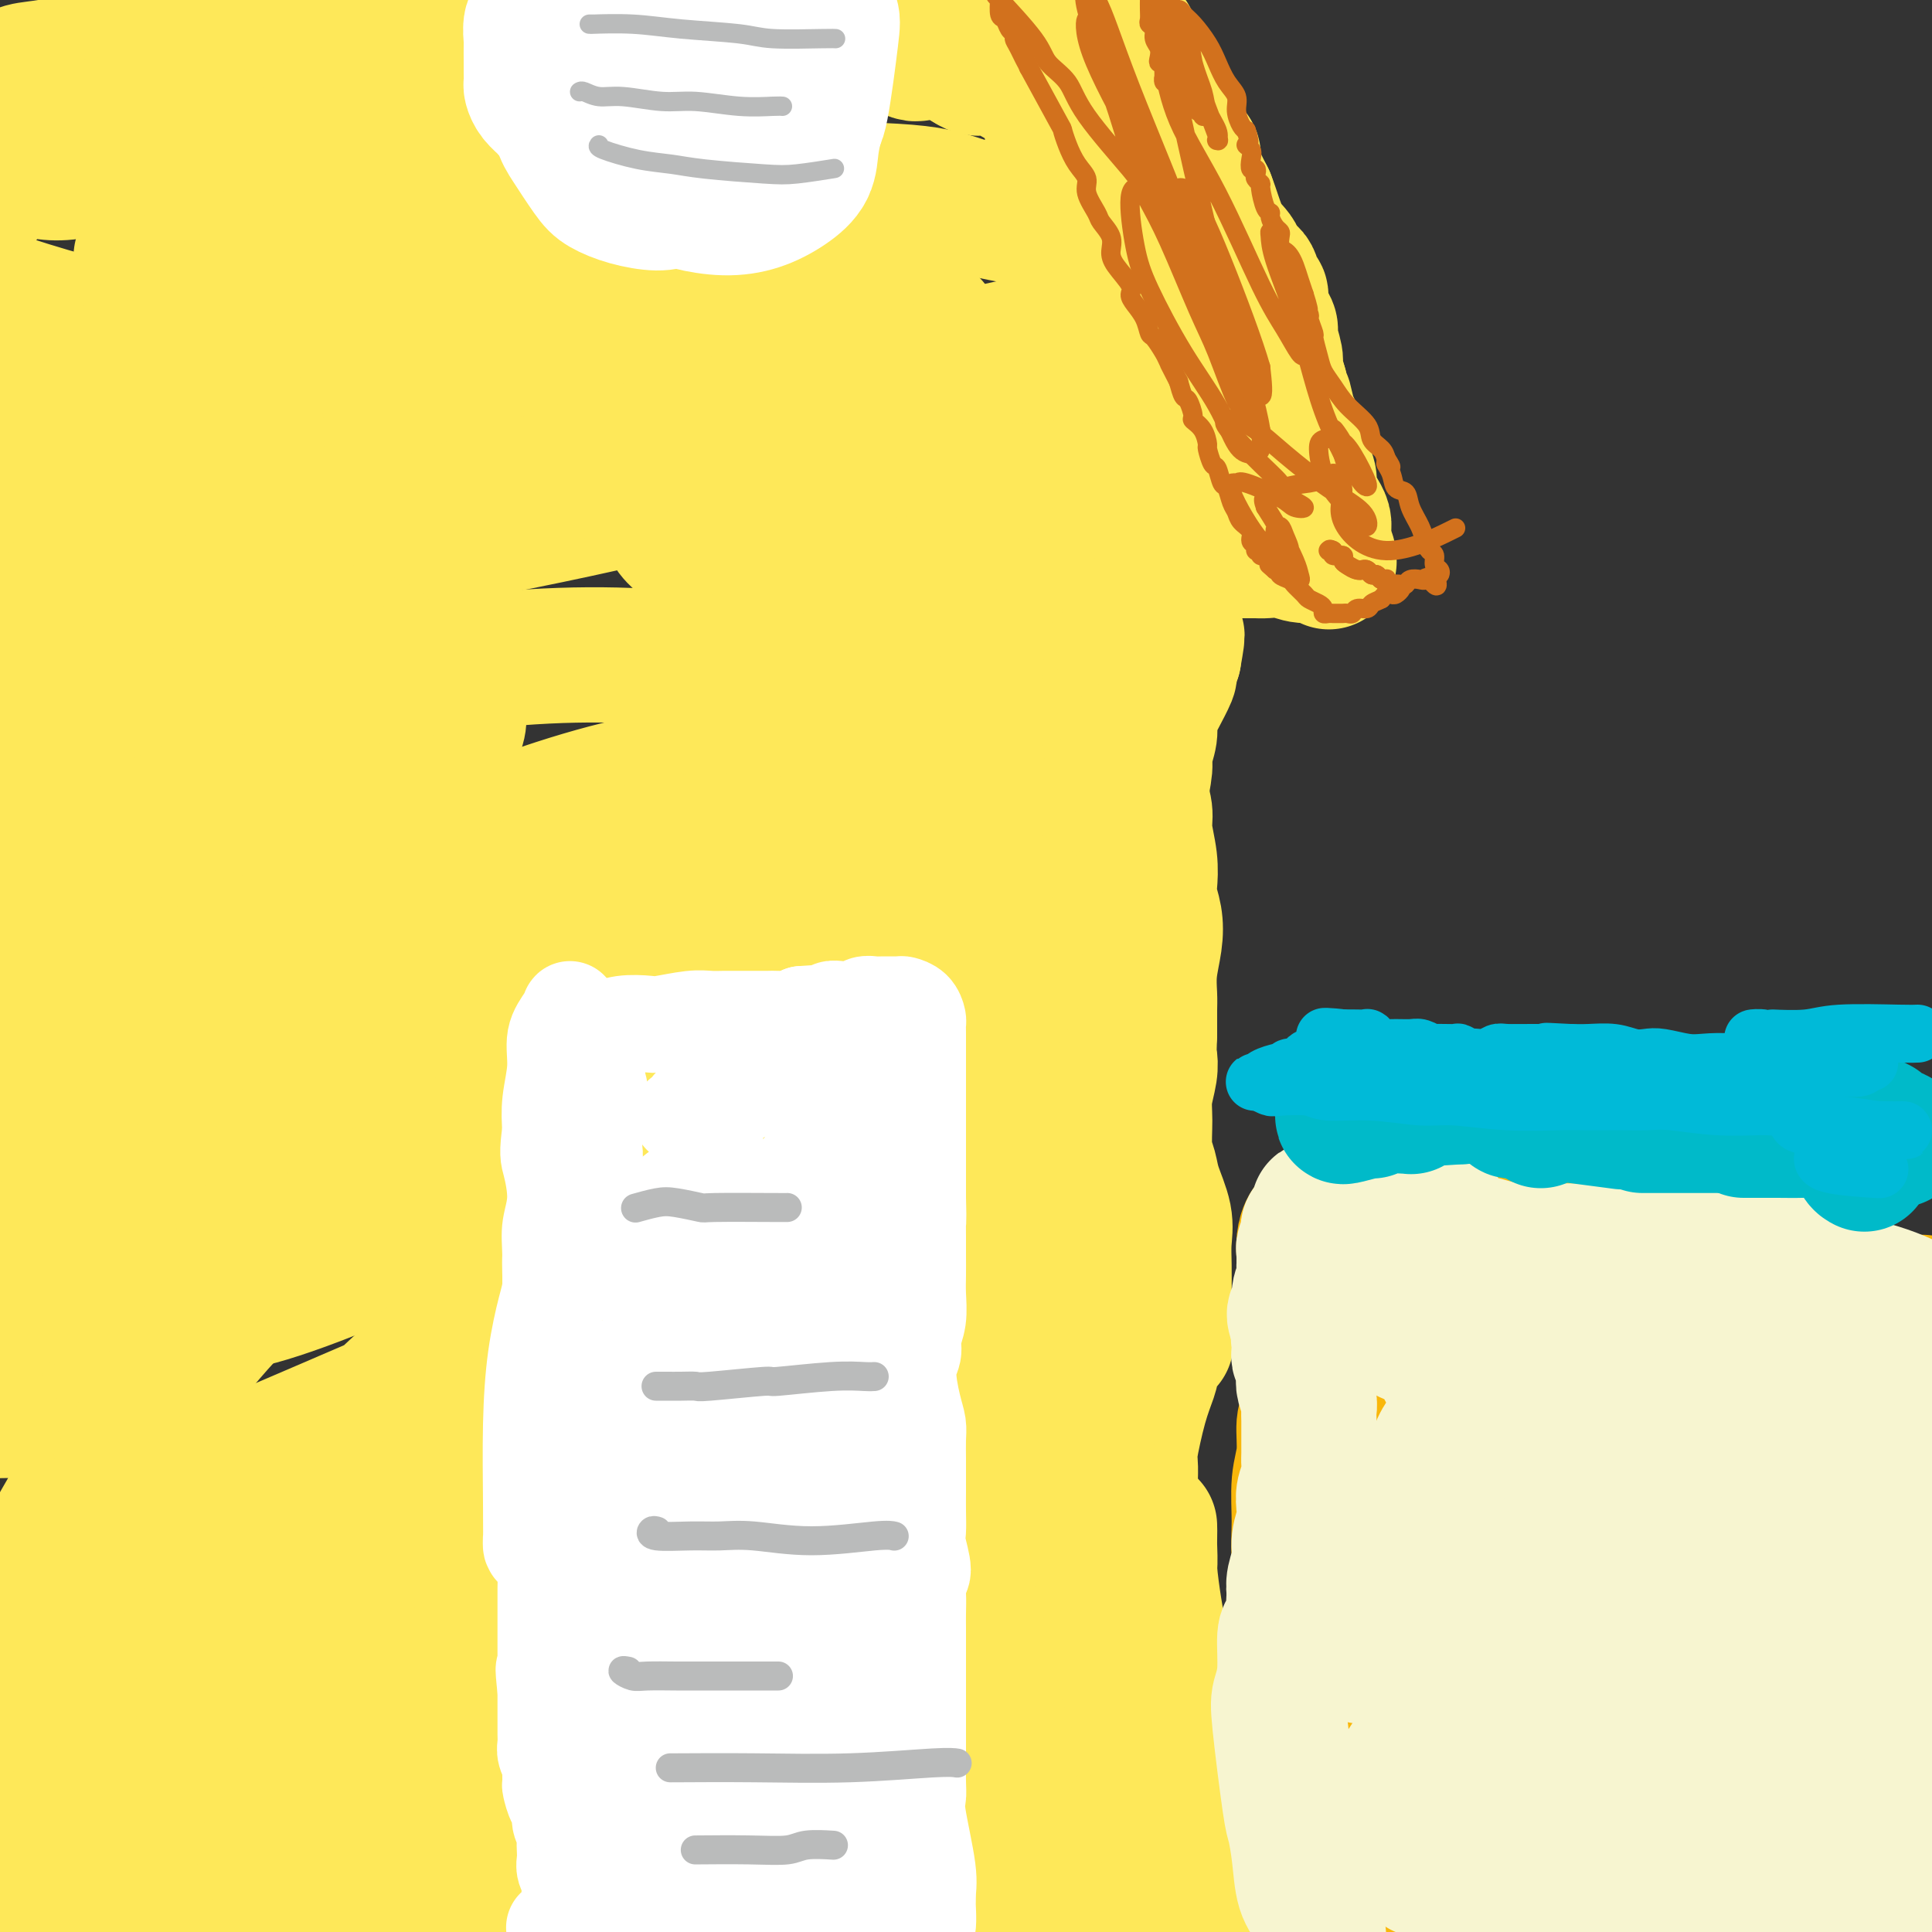<svg viewBox='0 0 400 400' version='1.1' xmlns='http://www.w3.org/2000/svg' xmlns:xlink='http://www.w3.org/1999/xlink'><rect x="0" y="0" width="400" height="400" fill="#333333" stroke="none"/><g fill='none' stroke='#FEE859' stroke-width='28' stroke-linecap='round' stroke-linejoin='round'><path d='M70,52c-1.481,-0.906 -2.961,-1.813 -5,-4c-2.039,-2.187 -4.636,-5.656 -6,-8c-1.364,-2.344 -1.493,-3.563 -1,-5c0.493,-1.437 1.609,-3.092 2,-4c0.391,-0.908 0.057,-1.067 1,-2c0.943,-0.933 3.164,-2.638 5,-4c1.836,-1.362 3.288,-2.381 5,-3c1.712,-0.619 3.684,-0.839 5,-1c1.316,-0.161 1.976,-0.265 3,0c1.024,0.265 2.411,0.898 4,1c1.589,0.102 3.379,-0.327 4,0c0.621,0.327 0.073,1.409 0,2c-0.073,0.591 0.330,0.691 0,1c-0.330,0.309 -1.394,0.829 -2,1c-0.606,0.171 -0.756,-0.006 -2,0c-1.244,0.006 -3.583,0.195 -6,0c-2.417,-0.195 -4.911,-0.773 -8,-1c-3.089,-0.227 -6.772,-0.103 -9,0c-2.228,0.103 -3.003,0.186 -5,0c-1.997,-0.186 -5.218,-0.640 -8,-1c-2.782,-0.360 -5.126,-0.625 -7,-1c-1.874,-0.375 -3.278,-0.860 -5,-1c-1.722,-0.140 -3.760,0.066 -6,0c-2.240,-0.066 -4.680,-0.402 -7,-1c-2.320,-0.598 -4.520,-1.456 -6,-2c-1.480,-0.544 -2.240,-0.772 -3,-1'/><path d='M13,18c-7.481,-1.302 -5.183,-1.055 -5,-1c0.183,0.055 -1.750,-0.080 -3,0c-1.250,0.080 -1.816,0.376 -2,0c-0.184,-0.376 0.014,-1.424 1,-2c0.986,-0.576 2.760,-0.680 5,-1c2.240,-0.320 4.946,-0.856 7,-1c2.054,-0.144 3.456,0.104 6,0c2.544,-0.104 6.232,-0.561 10,-1c3.768,-0.439 7.617,-0.860 10,-1c2.383,-0.140 3.300,-0.001 5,0c1.700,0.001 4.183,-0.138 6,0c1.817,0.138 2.966,0.552 3,1c0.034,0.448 -1.049,0.928 -3,1c-1.951,0.072 -4.769,-0.265 -7,0c-2.231,0.265 -3.874,1.132 -7,2c-3.126,0.868 -7.736,1.736 -12,2c-4.264,0.264 -8.180,-0.076 -11,0c-2.820,0.076 -4.542,0.570 -6,1c-1.458,0.430 -2.653,0.798 -3,1c-0.347,0.202 0.154,0.238 1,0c0.846,-0.238 2.036,-0.752 4,-1c1.964,-0.248 4.702,-0.231 8,-1c3.298,-0.769 7.157,-2.322 10,-3c2.843,-0.678 4.669,-0.479 7,-1c2.331,-0.521 5.165,-1.760 8,-3'/><path d='M45,10c6.900,-1.557 5.150,-0.951 5,-1c-0.150,-0.049 1.300,-0.753 2,-1c0.700,-0.247 0.652,-0.036 -1,0c-1.652,0.036 -4.907,-0.103 -7,0c-2.093,0.103 -3.026,0.447 -6,1c-2.974,0.553 -7.991,1.316 -12,2c-4.009,0.684 -7.012,1.291 -9,2c-1.988,0.709 -2.963,1.522 -4,2c-1.037,0.478 -2.137,0.623 -2,1c0.137,0.377 1.510,0.987 3,1c1.490,0.013 3.096,-0.571 6,-1c2.904,-0.429 7.104,-0.703 12,-1c4.896,-0.297 10.486,-0.615 15,-1c4.514,-0.385 7.950,-0.835 13,-1c5.050,-0.165 11.713,-0.045 18,0c6.287,0.045 12.197,0.016 16,0c3.803,-0.016 5.500,-0.018 8,0c2.500,0.018 5.803,0.058 8,0c2.197,-0.058 3.286,-0.212 4,0c0.714,0.212 1.051,0.792 0,1c-1.051,0.208 -3.490,0.045 -5,0c-1.510,-0.045 -2.092,0.026 -5,0c-2.908,-0.026 -8.141,-0.151 -12,0c-3.859,0.151 -6.344,0.576 -9,1c-2.656,0.424 -5.484,0.845 -7,1c-1.516,0.155 -1.719,0.044 -1,0c0.719,-0.044 2.359,-0.022 4,0'/><path d='M79,16c3.031,-0.102 9.110,-0.357 14,-1c4.890,-0.643 8.593,-1.674 13,-2c4.407,-0.326 9.518,0.051 13,0c3.482,-0.051 5.335,-0.532 8,-1c2.665,-0.468 6.144,-0.925 8,-1c1.856,-0.075 2.090,0.231 2,0c-0.090,-0.231 -0.505,-1.001 -2,-1c-1.495,0.001 -4.070,0.771 -8,1c-3.930,0.229 -9.214,-0.082 -13,0c-3.786,0.082 -6.073,0.559 -9,1c-2.927,0.441 -6.493,0.847 -9,1c-2.507,0.153 -3.953,0.052 -4,0c-0.047,-0.052 1.305,-0.056 4,0c2.695,0.056 6.731,0.173 10,0c3.269,-0.173 5.770,-0.635 10,-1c4.230,-0.365 10.188,-0.634 15,-1c4.812,-0.366 8.478,-0.831 11,-1c2.522,-0.169 3.901,-0.042 5,0c1.099,0.042 1.918,0.000 2,0c0.082,-0.000 -0.574,0.042 -2,0c-1.426,-0.042 -3.622,-0.168 -6,0c-2.378,0.168 -4.938,0.631 -7,1c-2.062,0.369 -3.625,0.645 -4,1c-0.375,0.355 0.437,0.788 2,1c1.563,0.212 3.875,0.203 6,0c2.125,-0.203 4.062,-0.602 6,-1'/><path d='M144,12c3.953,0.043 6.837,0.151 10,0c3.163,-0.151 6.605,-0.562 9,-1c2.395,-0.438 3.741,-0.902 5,-1c1.259,-0.098 2.430,0.170 3,0c0.570,-0.170 0.539,-0.779 1,-1c0.461,-0.221 1.415,-0.055 2,0c0.585,0.055 0.803,-0.000 1,0c0.197,0.000 0.375,0.056 1,0c0.625,-0.056 1.698,-0.225 3,0c1.302,0.225 2.832,0.845 4,1c1.168,0.155 1.973,-0.154 3,0c1.027,0.154 2.276,0.770 3,1c0.724,0.230 0.923,0.073 1,0c0.077,-0.073 0.031,-0.062 0,0c-0.031,0.062 -0.048,0.174 0,0c0.048,-0.174 0.160,-0.635 0,-1c-0.160,-0.365 -0.591,-0.633 -1,-1c-0.409,-0.367 -0.794,-0.832 -1,-1c-0.206,-0.168 -0.231,-0.038 0,0c0.231,0.038 0.719,-0.016 1,0c0.281,0.016 0.354,0.101 1,0c0.646,-0.101 1.864,-0.388 3,0c1.136,0.388 2.191,1.451 3,2c0.809,0.549 1.374,0.586 2,1c0.626,0.414 1.313,1.207 2,2'/><path d='M200,13c1.480,0.983 1.678,0.940 2,1c0.322,0.060 0.766,0.224 1,0c0.234,-0.224 0.258,-0.837 0,-1c-0.258,-0.163 -0.798,0.125 -1,0c-0.202,-0.125 -0.068,-0.661 0,-1c0.068,-0.339 0.068,-0.481 0,-1c-0.068,-0.519 -0.203,-1.415 0,-2c0.203,-0.585 0.746,-0.859 1,-1c0.254,-0.141 0.219,-0.150 0,0c-0.219,0.150 -0.621,0.460 0,1c0.621,0.540 2.265,1.311 3,2c0.735,0.689 0.562,1.295 1,2c0.438,0.705 1.488,1.508 2,2c0.512,0.492 0.488,0.672 1,1c0.512,0.328 1.560,0.805 2,1c0.440,0.195 0.271,0.107 0,0c-0.271,-0.107 -0.642,-0.235 -1,-1c-0.358,-0.765 -0.701,-2.169 -1,-3c-0.299,-0.831 -0.554,-1.089 -1,-2c-0.446,-0.911 -1.081,-2.476 -1,-3c0.081,-0.524 0.880,-0.007 2,1c1.120,1.007 2.560,2.503 4,4'/><path d='M214,13c1.362,1.002 1.767,1.009 2,1c0.233,-0.009 0.294,-0.032 0,-1c-0.294,-0.968 -0.944,-2.879 -1,-4c-0.056,-1.121 0.482,-1.450 1,-2c0.518,-0.550 1.015,-1.320 2,-1c0.985,0.320 2.456,1.730 4,3c1.544,1.270 3.159,2.399 4,3c0.841,0.601 0.907,0.675 1,0c0.093,-0.675 0.213,-2.098 0,-3c-0.213,-0.902 -0.758,-1.283 -1,-2c-0.242,-0.717 -0.181,-1.770 0,-2c0.181,-0.230 0.480,0.363 1,1c0.520,0.637 1.260,1.319 2,2'/><path d='M229,8c0.475,0.950 0.163,1.824 0,2c-0.163,0.176 -0.178,-0.345 -1,-1c-0.822,-0.655 -2.452,-1.444 -3,-2c-0.548,-0.556 -0.016,-0.878 0,-1c0.016,-0.122 -0.486,-0.044 0,1c0.486,1.044 1.958,3.052 3,4c1.042,0.948 1.653,0.834 2,1c0.347,0.166 0.431,0.612 0,0c-0.431,-0.612 -1.378,-2.283 -2,-3c-0.622,-0.717 -0.919,-0.481 -1,0c-0.081,0.481 0.055,1.206 1,3c0.945,1.794 2.699,4.655 4,7c1.301,2.345 2.151,4.172 3,6'/><path d='M235,25c1.762,3.067 1.168,1.735 1,1c-0.168,-0.735 0.091,-0.872 0,-1c-0.091,-0.128 -0.531,-0.247 -1,-1c-0.469,-0.753 -0.967,-2.139 -1,-3c-0.033,-0.861 0.398,-1.197 0,-2c-0.398,-0.803 -1.624,-2.072 -2,-3c-0.376,-0.928 0.097,-1.515 0,-2c-0.097,-0.485 -0.766,-0.867 -1,-1c-0.234,-0.133 -0.033,-0.015 0,0c0.033,0.015 -0.103,-0.071 0,0c0.103,0.071 0.443,0.299 1,1c0.557,0.701 1.331,1.876 2,3c0.669,1.124 1.233,2.197 2,3c0.767,0.803 1.736,1.336 2,2c0.264,0.664 -0.179,1.457 0,2c0.179,0.543 0.979,0.835 1,1c0.021,0.165 -0.736,0.205 -1,0c-0.264,-0.205 -0.036,-0.653 0,-1c0.036,-0.347 -0.120,-0.593 -1,-2c-0.880,-1.407 -2.485,-3.973 -3,-5c-0.515,-1.027 0.058,-0.513 0,-1c-0.058,-0.487 -0.748,-1.976 -1,-3c-0.252,-1.024 -0.068,-1.583 0,-2c0.068,-0.417 0.019,-0.690 0,-1c-0.019,-0.310 -0.010,-0.655 0,-1'/><path d='M233,9c-1.001,-2.679 -0.504,-1.378 0,-1c0.504,0.378 1.014,-0.167 1,0c-0.014,0.167 -0.551,1.047 0,2c0.551,0.953 2.190,1.981 3,3c0.810,1.019 0.792,2.030 1,3c0.208,0.970 0.643,1.900 1,3c0.357,1.100 0.638,2.369 1,3c0.362,0.631 0.806,0.623 1,1c0.194,0.377 0.139,1.138 0,1c-0.139,-0.138 -0.363,-1.174 -1,-2c-0.637,-0.826 -1.687,-1.441 -2,-2c-0.313,-0.559 0.111,-1.061 0,-2c-0.111,-0.939 -0.758,-2.316 -1,-3c-0.242,-0.684 -0.079,-0.675 0,-1c0.079,-0.325 0.076,-0.986 0,-1c-0.076,-0.014 -0.224,0.617 0,1c0.224,0.383 0.819,0.516 1,1c0.181,0.484 -0.053,1.319 0,2c0.053,0.681 0.392,1.208 1,2c0.608,0.792 1.483,1.850 2,3c0.517,1.150 0.675,2.391 1,3c0.325,0.609 0.818,0.587 1,1c0.182,0.413 0.052,1.261 0,2c-0.052,0.739 -0.026,1.370 0,2'/><path d='M243,30c1.563,3.444 0.470,1.555 0,1c-0.470,-0.555 -0.318,0.224 0,1c0.318,0.776 0.803,1.550 1,2c0.197,0.450 0.105,0.576 0,1c-0.105,0.424 -0.224,1.146 0,2c0.224,0.854 0.791,1.840 1,2c0.209,0.160 0.060,-0.505 0,0c-0.060,0.505 -0.031,2.181 0,3c0.031,0.819 0.065,0.783 0,1c-0.065,0.217 -0.228,0.688 0,1c0.228,0.312 0.846,0.464 1,1c0.154,0.536 -0.156,1.457 0,2c0.156,0.543 0.778,0.709 1,1c0.222,0.291 0.044,0.708 0,1c-0.044,0.292 0.044,0.458 0,1c-0.044,0.542 -0.222,1.460 0,2c0.222,0.540 0.843,0.704 1,1c0.157,0.296 -0.150,0.726 0,1c0.150,0.274 0.757,0.392 1,1c0.243,0.608 0.120,1.706 0,2c-0.120,0.294 -0.239,-0.217 0,0c0.239,0.217 0.835,1.160 1,2c0.165,0.840 -0.100,1.576 0,2c0.100,0.424 0.565,0.537 1,1c0.435,0.463 0.838,1.275 1,2c0.162,0.725 0.081,1.362 0,2'/><path d='M252,66c1.631,5.910 1.207,2.683 1,2c-0.207,-0.683 -0.199,1.176 0,2c0.199,0.824 0.589,0.612 1,1c0.411,0.388 0.844,1.375 1,2c0.156,0.625 0.035,0.889 0,1c-0.035,0.111 0.016,0.068 0,0c-0.016,-0.068 -0.098,-0.162 0,0c0.098,0.162 0.375,0.579 0,0c-0.375,-0.579 -1.401,-2.153 -2,-3c-0.599,-0.847 -0.772,-0.967 -1,-2c-0.228,-1.033 -0.510,-2.979 -1,-5c-0.490,-2.021 -1.188,-4.116 -2,-6c-0.812,-1.884 -1.738,-3.557 -2,-5c-0.262,-1.443 0.140,-2.655 0,-4c-0.140,-1.345 -0.823,-2.822 -1,-4c-0.177,-1.178 0.152,-2.057 0,-3c-0.152,-0.943 -0.787,-1.951 -1,-3c-0.213,-1.049 -0.006,-2.141 0,-3c0.006,-0.859 -0.191,-1.485 0,-2c0.191,-0.515 0.768,-0.917 1,-1c0.232,-0.083 0.117,0.154 0,0c-0.117,-0.154 -0.236,-0.699 0,-1c0.236,-0.301 0.826,-0.359 1,0c0.174,0.359 -0.069,1.135 0,2c0.069,0.865 0.448,1.819 1,3c0.552,1.181 1.276,2.591 2,4'/><path d='M250,41c1.125,2.855 1.936,5.991 3,8c1.064,2.009 2.380,2.891 3,4c0.620,1.109 0.544,2.446 1,3c0.456,0.554 1.445,0.326 2,1c0.555,0.674 0.674,2.250 1,3c0.326,0.750 0.857,0.674 1,1c0.143,0.326 -0.101,1.054 0,2c0.101,0.946 0.548,2.111 1,3c0.452,0.889 0.908,1.503 1,2c0.092,0.497 -0.182,0.875 0,2c0.182,1.125 0.818,2.995 1,4c0.182,1.005 -0.091,1.144 0,2c0.091,0.856 0.545,2.428 1,4'/><path d='M265,80c0.952,3.552 0.834,2.432 1,3c0.166,0.568 0.618,2.822 1,4c0.382,1.178 0.695,1.278 1,2c0.305,0.722 0.603,2.065 1,3c0.397,0.935 0.894,1.462 1,2c0.106,0.538 -0.179,1.089 0,2c0.179,0.911 0.822,2.184 1,3c0.178,0.816 -0.110,1.177 0,2c0.110,0.823 0.618,2.110 1,3c0.382,0.890 0.639,1.383 1,2c0.361,0.617 0.828,1.358 1,2c0.172,0.642 0.049,1.183 0,2c-0.049,0.817 -0.025,1.908 0,3'/><path d='M274,113c1.616,5.480 1.158,2.680 1,2c-0.158,-0.680 -0.014,0.760 0,1c0.014,0.240 -0.102,-0.720 -1,-1c-0.898,-0.280 -2.579,0.121 -4,0c-1.421,-0.121 -2.583,-0.765 -4,-1c-1.417,-0.235 -3.088,-0.062 -4,0c-0.912,0.062 -1.066,0.013 -2,0c-0.934,-0.013 -2.650,0.011 -4,0c-1.350,-0.011 -2.335,-0.056 -3,0c-0.665,0.056 -1.011,0.212 -2,0c-0.989,-0.212 -2.623,-0.793 -4,-1c-1.377,-0.207 -2.499,-0.041 -3,0c-0.501,0.041 -0.383,-0.041 -1,0c-0.617,0.041 -1.970,0.207 -3,0c-1.030,-0.207 -1.739,-0.786 -2,-1c-0.261,-0.214 -0.075,-0.061 0,0c0.075,0.061 0.037,0.031 0,0'/><path d='M238,112c-5.216,-0.799 0.244,-0.795 3,-1c2.756,-0.205 2.809,-0.618 4,-1c1.191,-0.382 3.521,-0.731 5,-1c1.479,-0.269 2.106,-0.458 3,-1c0.894,-0.542 2.054,-1.439 3,-2c0.946,-0.561 1.677,-0.787 2,-1c0.323,-0.213 0.237,-0.412 0,-1c-0.237,-0.588 -0.625,-1.566 -1,-2c-0.375,-0.434 -0.737,-0.324 -1,-1c-0.263,-0.676 -0.427,-2.137 -1,-3c-0.573,-0.863 -1.556,-1.129 -2,-2c-0.444,-0.871 -0.348,-2.348 -1,-4c-0.652,-1.652 -2.050,-3.480 -3,-5c-0.950,-1.520 -1.451,-2.734 -2,-4c-0.549,-1.266 -1.147,-2.585 -2,-4c-0.853,-1.415 -1.962,-2.926 -3,-4c-1.038,-1.074 -2.006,-1.713 -3,-3c-0.994,-1.287 -2.014,-3.223 -3,-5c-0.986,-1.777 -1.937,-3.394 -3,-5c-1.063,-1.606 -2.239,-3.201 -3,-4c-0.761,-0.799 -1.108,-0.802 -2,-2c-0.892,-1.198 -2.329,-3.593 -3,-5c-0.671,-1.407 -0.575,-1.827 -1,-3c-0.425,-1.173 -1.372,-3.098 -2,-5c-0.628,-1.902 -0.938,-3.781 -1,-5c-0.062,-1.219 0.125,-1.777 0,-3c-0.125,-1.223 -0.563,-3.112 -1,-5'/><path d='M220,30c-0.937,-3.586 -0.779,-2.051 -1,-2c-0.221,0.051 -0.820,-1.382 -1,-2c-0.180,-0.618 0.061,-0.422 0,0c-0.061,0.422 -0.422,1.070 0,2c0.422,0.930 1.628,2.144 3,4c1.372,1.856 2.910,4.355 4,6c1.090,1.645 1.732,2.435 3,4c1.268,1.565 3.163,3.903 4,5c0.837,1.097 0.615,0.953 0,1c-0.615,0.047 -1.624,0.287 -4,0c-2.376,-0.287 -6.119,-1.099 -11,-2c-4.881,-0.901 -10.901,-1.892 -15,-3c-4.099,-1.108 -6.276,-2.334 -12,-3c-5.724,-0.666 -14.996,-0.773 -23,-1c-8.004,-0.227 -14.740,-0.574 -21,-1c-6.260,-0.426 -12.043,-0.932 -16,-1c-3.957,-0.068 -6.087,0.302 -7,0c-0.913,-0.302 -0.610,-1.277 2,-2c2.610,-0.723 7.528,-1.194 11,-2c3.472,-0.806 5.497,-1.947 9,-3c3.503,-1.053 8.483,-2.020 12,-3c3.517,-0.980 5.572,-1.974 6,-3c0.428,-1.026 -0.769,-2.084 -4,-3c-3.231,-0.916 -8.494,-1.690 -15,-2c-6.506,-0.310 -14.253,-0.155 -22,0'/><path d='M122,19c-7.822,0.519 -16.377,1.818 -25,3c-8.623,1.182 -17.315,2.249 -23,3c-5.685,0.751 -8.365,1.186 -13,2c-4.635,0.814 -11.227,2.007 -15,3c-3.773,0.993 -4.726,1.786 -5,2c-0.274,0.214 0.133,-0.153 0,0c-0.133,0.153 -0.804,0.825 -1,1c-0.196,0.175 0.084,-0.146 0,0c-0.084,0.146 -0.531,0.758 0,1c0.531,0.242 2.041,0.115 2,0c-0.041,-0.115 -1.632,-0.217 0,0c1.632,0.217 6.488,0.753 13,1c6.512,0.247 14.681,0.207 21,0c6.319,-0.207 10.788,-0.579 18,-1c7.212,-0.421 17.168,-0.891 25,-1c7.832,-0.109 13.539,0.144 18,0c4.461,-0.144 7.674,-0.683 8,-1c0.326,-0.317 -2.235,-0.412 -6,0c-3.765,0.412 -8.735,1.330 -16,2c-7.265,0.670 -16.826,1.093 -27,3c-10.174,1.907 -20.960,5.298 -28,7c-7.040,1.702 -10.332,1.717 -15,3c-4.668,1.283 -10.710,3.836 -15,5c-4.290,1.164 -6.828,0.940 -8,1c-1.172,0.060 -0.976,0.405 0,0c0.976,-0.405 2.734,-1.559 5,-3c2.266,-1.441 5.040,-3.170 7,-6c1.960,-2.830 3.105,-6.762 4,-9c0.895,-2.238 1.542,-2.782 1,-4c-0.542,-1.218 -2.271,-3.109 -4,-5'/><path d='M43,26c-2.051,-1.007 -5.180,-1.024 -9,-1c-3.820,0.024 -8.332,0.090 -12,1c-3.668,0.910 -6.491,2.666 -9,4c-2.509,1.334 -4.705,2.246 -6,3c-1.295,0.754 -1.689,1.349 0,2c1.689,0.651 5.461,1.357 10,0c4.539,-1.357 9.846,-4.776 11,-7c1.154,-2.224 -1.843,-3.253 -7,-2c-5.157,1.253 -12.473,4.786 -18,9c-5.527,4.214 -9.263,9.107 -13,14'/><path d='M0,62c-2.922,-0.966 -5.845,-1.933 0,0c5.845,1.933 20.457,6.764 40,10c19.543,3.236 44.018,4.877 65,5c20.982,0.123 38.471,-1.272 55,-3c16.529,-1.728 32.097,-3.787 33,-6c0.903,-2.213 -12.860,-4.578 -30,-4c-17.140,0.578 -37.659,4.100 -56,8c-18.341,3.900 -34.506,8.178 -45,12c-10.494,3.822 -15.319,7.189 -15,9c0.319,1.811 5.782,2.065 19,-2c13.218,-4.065 34.193,-12.450 48,-19c13.807,-6.550 20.448,-11.263 24,-17c3.552,-5.737 4.015,-12.496 -8,-13c-12.015,-0.504 -36.507,5.248 -61,11'/><path d='M69,53c-20.822,6.556 -42.378,17.444 -55,27c-12.622,9.556 -16.311,17.778 -20,26'/><path d='M1,114c-2.152,-0.772 -4.304,-1.544 0,0c4.304,1.544 15.065,5.405 39,4c23.935,-1.405 61.045,-8.076 91,-15c29.955,-6.924 52.755,-14.100 67,-19c14.245,-4.900 19.935,-7.523 23,-10c3.065,-2.477 3.506,-4.807 -7,-3c-10.506,1.807 -31.957,7.750 -46,13c-14.043,5.250 -20.676,9.808 -23,13c-2.324,3.192 -0.338,5.018 3,6c3.338,0.982 8.028,1.119 14,0c5.972,-1.119 13.225,-3.493 18,-5c4.775,-1.507 7.073,-2.147 10,-4c2.927,-1.853 6.484,-4.919 7,-7c0.516,-2.081 -2.008,-3.176 -4,-4c-1.992,-0.824 -3.451,-1.375 -8,-1c-4.549,0.375 -12.186,1.678 -19,4c-6.814,2.322 -12.804,5.663 -17,9c-4.196,3.337 -6.598,6.668 -9,10'/><path d='M140,105c-1.853,2.546 -1.985,3.913 0,6c1.985,2.087 6.087,4.896 9,7c2.913,2.104 4.635,3.505 11,4c6.365,0.495 17.371,0.085 23,0c5.629,-0.085 5.880,0.155 7,0c1.120,-0.155 3.108,-0.704 3,-1c-0.108,-0.296 -2.312,-0.338 -6,0c-3.688,0.338 -8.859,1.057 -15,3c-6.141,1.943 -13.253,5.109 -18,7c-4.747,1.891 -7.129,2.506 -10,4c-2.871,1.494 -6.231,3.867 -6,5c0.231,1.133 4.054,1.026 7,1c2.946,-0.026 5.013,0.030 10,-1c4.987,-1.030 12.892,-3.147 18,-5c5.108,-1.853 7.419,-3.441 11,-6c3.581,-2.559 8.431,-6.088 12,-10c3.569,-3.912 5.855,-8.209 7,-11c1.145,-2.791 1.148,-4.078 1,-6c-0.148,-1.922 -0.448,-4.480 -1,-6c-0.552,-1.520 -1.355,-2.002 -2,-2c-0.645,0.002 -1.131,0.488 -1,1c0.131,0.512 0.881,1.052 3,2c2.119,0.948 5.609,2.306 9,4c3.391,1.694 6.682,3.725 9,6c2.318,2.275 3.662,4.793 4,7c0.338,2.207 -0.331,4.104 -1,6'/><path d='M224,120c-0.945,4.292 -4.808,8.520 -7,11c-2.192,2.480 -2.712,3.210 -5,6c-2.288,2.790 -6.342,7.639 -9,11c-2.658,3.361 -3.918,5.235 -4,7c-0.082,1.765 1.016,3.421 2,4c0.984,0.579 1.856,0.079 4,-1c2.144,-1.079 5.562,-2.738 9,-5c3.438,-2.262 6.896,-5.127 9,-8c2.104,-2.873 2.855,-5.753 4,-9c1.145,-3.247 2.683,-6.863 4,-10c1.317,-3.137 2.411,-5.797 3,-8c0.589,-2.203 0.672,-3.948 0,-4c-0.672,-0.052 -2.101,1.591 -4,5c-1.899,3.409 -4.270,8.584 -6,12c-1.730,3.416 -2.820,5.073 -4,9c-1.180,3.927 -2.449,10.124 -4,15c-1.551,4.876 -3.384,8.430 -4,11c-0.616,2.570 -0.013,4.157 0,5c0.013,0.843 -0.562,0.942 0,0c0.562,-0.942 2.262,-2.925 4,-6c1.738,-3.075 3.516,-7.241 5,-13c1.484,-5.759 2.676,-13.111 4,-18c1.324,-4.889 2.779,-7.316 4,-12c1.221,-4.684 2.206,-11.624 3,-17c0.794,-5.376 1.397,-9.188 2,-13'/><path d='M234,92c2.230,-10.902 1.307,-8.158 1,-8c-0.307,0.158 0.004,-2.271 0,-3c-0.004,-0.729 -0.323,0.241 0,1c0.323,0.759 1.290,1.307 2,2c0.710,0.693 1.165,1.531 2,2c0.835,0.469 2.051,0.570 3,0c0.949,-0.570 1.630,-1.809 2,-3c0.370,-1.191 0.428,-2.333 -1,-4c-1.428,-1.667 -4.343,-3.859 -8,-5c-3.657,-1.141 -8.057,-1.232 -14,-1c-5.943,0.232 -13.428,0.788 -25,3c-11.572,2.212 -27.230,6.081 -44,11c-16.770,4.919 -34.651,10.887 -50,16c-15.349,5.113 -28.166,9.372 -36,12c-7.834,2.628 -10.683,3.624 -15,5c-4.317,1.376 -10.100,3.131 -12,3c-1.900,-0.131 0.084,-2.149 3,-5c2.916,-2.851 6.763,-6.534 10,-11c3.237,-4.466 5.863,-9.713 6,-14c0.137,-4.287 -2.217,-7.614 -4,-10c-1.783,-2.386 -2.997,-3.833 -7,-5c-4.003,-1.167 -10.795,-2.055 -17,-2c-6.205,0.055 -11.825,1.053 -16,3c-4.175,1.947 -6.907,4.842 -8,7c-1.093,2.158 -0.546,3.579 0,5'/><path d='M6,91c1.435,1.805 5.022,3.819 10,5c4.978,1.181 11.345,1.529 17,1c5.655,-0.529 10.596,-1.937 14,-3c3.404,-1.063 5.270,-1.782 6,-3c0.730,-1.218 0.325,-2.934 -2,-3c-2.325,-0.066 -6.570,1.518 -12,5c-5.430,3.482 -12.045,8.863 -16,13c-3.955,4.137 -5.252,7.031 -7,11c-1.748,3.969 -3.949,9.012 -4,13c-0.051,3.988 2.049,6.920 6,10c3.951,3.080 9.755,6.307 16,8c6.245,1.693 12.932,1.853 19,2c6.068,0.147 11.518,0.282 14,1c2.482,0.718 1.998,2.019 3,2c1.002,-0.019 3.491,-1.358 -4,5c-7.491,6.358 -24.960,20.414 -35,31c-10.040,10.586 -12.650,17.704 -10,22c2.650,4.296 10.560,5.772 25,-1c14.440,-6.772 35.412,-21.792 43,-35c7.588,-13.208 1.794,-24.604 -4,-36'/><path d='M85,139c-6.449,-8.306 -20.573,-11.072 -35,-8c-14.427,3.072 -29.159,11.981 -38,20c-8.841,8.019 -11.792,15.149 -6,22c5.792,6.851 20.326,13.424 41,8c20.674,-5.424 47.489,-22.845 48,-32c0.511,-9.155 -25.283,-10.044 -48,-7c-22.717,3.044 -42.359,10.022 -62,17'/><path d='M43,205c-8.319,0.836 -16.637,1.671 0,0c16.637,-1.671 58.230,-5.850 87,-11c28.770,-5.150 44.716,-11.271 46,-19c1.284,-7.729 -12.095,-17.065 -36,-14c-23.905,3.065 -58.337,18.530 -79,29c-20.663,10.470 -27.558,15.944 -20,19c7.558,3.056 29.569,3.695 54,-3c24.431,-6.695 51.280,-20.722 68,-32c16.720,-11.278 23.309,-19.806 14,-27c-9.309,-7.194 -34.517,-13.056 -67,-11c-32.483,2.056 -72.242,12.028 -112,22'/><path d='M11,226c-11.129,1.779 -22.257,3.558 0,0c22.257,-3.558 77.900,-12.454 113,-20c35.100,-7.546 49.658,-13.744 58,-17c8.342,-3.256 10.467,-3.572 13,-4c2.533,-0.428 5.475,-0.970 3,-1c-2.475,-0.030 -10.365,0.450 -17,2c-6.635,1.550 -12.014,4.168 -20,7c-7.986,2.832 -18.579,5.877 -25,9c-6.421,3.123 -8.671,6.323 -10,8c-1.329,1.677 -1.736,1.831 2,1c3.736,-0.831 11.616,-2.646 18,-4c6.384,-1.354 11.274,-2.245 18,-5c6.726,-2.755 15.289,-7.373 21,-11c5.711,-3.627 8.571,-6.262 10,-8c1.429,-1.738 1.428,-2.580 -1,-3c-2.428,-0.420 -7.284,-0.418 -11,0c-3.716,0.418 -6.292,1.251 -11,3c-4.708,1.749 -11.548,4.415 -16,7c-4.452,2.585 -6.517,5.088 -8,7c-1.483,1.912 -2.386,3.233 -1,4c1.386,0.767 5.060,0.981 8,1c2.940,0.019 5.147,-0.155 9,-2c3.853,-1.845 9.352,-5.361 12,-9c2.648,-3.639 2.444,-7.403 2,-10c-0.444,-2.597 -1.127,-4.028 -6,-5c-4.873,-0.972 -13.937,-1.486 -23,-2'/><path d='M149,174c-6.859,0.023 -12.505,1.079 -23,4c-10.495,2.921 -25.839,7.706 -39,13c-13.161,5.294 -24.140,11.098 -31,15c-6.860,3.902 -9.600,5.901 -13,9c-3.400,3.099 -7.458,7.297 -9,9c-1.542,1.703 -0.567,0.912 2,0c2.567,-0.912 6.727,-1.946 12,-6c5.273,-4.054 11.660,-11.129 15,-16c3.340,-4.871 3.633,-7.537 4,-12c0.367,-4.463 0.806,-10.724 -2,-15c-2.806,-4.276 -8.859,-6.569 -13,-8c-4.141,-1.431 -6.371,-2.001 -12,0c-5.629,2.001 -14.656,6.571 -21,12c-6.344,5.429 -10.005,11.716 -12,18c-1.995,6.284 -2.323,12.564 -1,18c1.323,5.436 4.297,10.026 9,13c4.703,2.974 11.134,4.331 16,5c4.866,0.669 8.168,0.649 13,-1c4.832,-1.649 11.194,-4.926 15,-8c3.806,-3.074 5.056,-5.944 4,-7c-1.056,-1.056 -4.417,-0.299 -7,1c-2.583,1.299 -4.388,3.141 -7,6c-2.612,2.859 -6.030,6.735 -7,10c-0.970,3.265 0.508,5.917 2,8c1.492,2.083 2.998,3.595 7,4c4.002,0.405 10.501,-0.298 17,-1'/><path d='M68,245c6.587,-1.603 14.554,-5.112 21,-9c6.446,-3.888 11.371,-8.156 14,-11c2.629,-2.844 2.961,-4.265 3,-6c0.039,-1.735 -0.216,-3.785 0,-5c0.216,-1.215 0.904,-1.596 3,-2c2.096,-0.404 5.599,-0.830 7,-1c1.401,-0.170 0.701,-0.085 0,0'/><path d='M233,138c0.001,-0.269 0.001,-0.537 0,-2c-0.001,-1.463 -0.004,-4.119 0,-5c0.004,-0.881 0.016,0.015 0,0c-0.016,-0.015 -0.061,-0.940 0,-1c0.061,-0.060 0.228,0.746 0,1c-0.228,0.254 -0.849,-0.045 -1,0c-0.151,0.045 0.170,0.435 0,1c-0.170,0.565 -0.830,1.305 -1,2c-0.170,0.695 0.151,1.346 0,2c-0.151,0.654 -0.772,1.312 -1,2c-0.228,0.688 -0.061,1.407 0,2c0.061,0.593 0.016,1.061 0,2c-0.016,0.939 -0.004,2.348 0,3c0.004,0.652 0.001,0.545 0,1c-0.001,0.455 -0.001,1.470 0,2c0.001,0.530 0.004,0.575 0,1c-0.004,0.425 -0.015,1.231 0,2c0.015,0.769 0.056,1.501 0,2c-0.056,0.499 -0.208,0.763 0,1c0.208,0.237 0.777,0.445 1,1c0.223,0.555 0.098,1.457 0,2c-0.098,0.543 -0.171,0.727 0,1c0.171,0.273 0.585,0.637 1,1'/><path d='M232,159c0.475,3.650 0.662,2.276 1,2c0.338,-0.276 0.826,0.545 1,1c0.174,0.455 0.032,0.545 0,1c-0.032,0.455 0.045,1.276 0,2c-0.045,0.724 -0.212,1.351 0,2c0.212,0.649 0.803,1.321 1,2c0.197,0.679 0.001,1.366 0,2c-0.001,0.634 0.192,1.216 0,2c-0.192,0.784 -0.769,1.769 -1,3c-0.231,1.231 -0.115,2.706 0,4c0.115,1.294 0.231,2.406 0,3c-0.231,0.594 -0.809,0.668 -1,1c-0.191,0.332 0.004,0.920 0,1c-0.004,0.080 -0.209,-0.350 0,-1c0.209,-0.650 0.831,-1.522 1,-3c0.169,-1.478 -0.113,-3.563 0,-5c0.113,-1.437 0.623,-2.226 1,-4c0.377,-1.774 0.622,-4.533 1,-7c0.378,-2.467 0.889,-4.643 1,-6c0.111,-1.357 -0.179,-1.894 0,-3c0.179,-1.106 0.826,-2.780 1,-4c0.174,-1.220 -0.126,-1.985 0,-3c0.126,-1.015 0.677,-2.280 1,-3c0.323,-0.720 0.416,-0.894 1,-2c0.584,-1.106 1.657,-3.144 2,-4c0.343,-0.856 -0.045,-0.530 0,-1c0.045,-0.470 0.522,-1.735 1,-3'/><path d='M243,136c1.375,-7.676 0.313,-3.366 0,-2c-0.313,1.366 0.123,-0.211 0,-1c-0.123,-0.789 -0.806,-0.788 -1,-1c-0.194,-0.212 0.102,-0.635 0,-1c-0.102,-0.365 -0.601,-0.671 -1,-1c-0.399,-0.329 -0.698,-0.680 -1,-1c-0.302,-0.320 -0.607,-0.608 -1,-1c-0.393,-0.392 -0.874,-0.886 -1,-1c-0.126,-0.114 0.102,0.154 0,0c-0.102,-0.154 -0.535,-0.730 -1,-1c-0.465,-0.270 -0.961,-0.236 -1,0c-0.039,0.236 0.378,0.672 0,1c-0.378,0.328 -1.551,0.548 -2,1c-0.449,0.452 -0.173,1.135 0,2c0.173,0.865 0.242,1.912 0,3c-0.242,1.088 -0.797,2.215 -1,3c-0.203,0.785 -0.055,1.226 0,2c0.055,0.774 0.019,1.880 0,3c-0.019,1.120 -0.019,2.253 0,3c0.019,0.747 0.058,1.106 0,2c-0.058,0.894 -0.211,2.322 0,3c0.211,0.678 0.788,0.606 1,1c0.212,0.394 0.061,1.256 0,2c-0.061,0.744 -0.030,1.372 0,2'/><path d='M234,154c0.244,4.414 0.854,2.449 1,2c0.146,-0.449 -0.172,0.618 0,2c0.172,1.382 0.834,3.078 1,4c0.166,0.922 -0.166,1.069 0,2c0.166,0.931 0.828,2.646 1,4c0.172,1.354 -0.147,2.346 0,4c0.147,1.654 0.758,3.970 1,6c0.242,2.030 0.114,3.774 0,5c-0.114,1.226 -0.212,1.935 0,3c0.212,1.065 0.736,2.485 1,4c0.264,1.515 0.267,3.124 0,5c-0.267,1.876 -0.803,4.018 -1,6c-0.197,1.982 -0.053,3.803 0,5c0.053,1.197 0.015,1.771 0,3c-0.015,1.229 -0.008,3.115 0,5'/><path d='M238,214c-0.171,4.729 -0.099,4.551 0,5c0.099,0.449 0.226,1.526 0,3c-0.226,1.474 -0.805,3.343 -1,5c-0.195,1.657 -0.006,3.100 0,5c0.006,1.900 -0.170,4.258 0,6c0.170,1.742 0.687,2.869 1,4c0.313,1.131 0.424,2.266 1,4c0.576,1.734 1.619,4.067 2,6c0.381,1.933 0.102,3.467 0,5c-0.102,1.533 -0.028,3.067 0,5c0.028,1.933 0.008,4.267 0,6c-0.008,1.733 -0.004,2.867 0,4'/><path d='M241,272c0.576,9.624 0.515,4.684 0,4c-0.515,-0.684 -1.483,2.889 -2,5c-0.517,2.111 -0.583,2.761 -1,4c-0.417,1.239 -1.183,3.068 -2,6c-0.817,2.932 -1.683,6.967 -2,9c-0.317,2.033 -0.085,2.062 0,3c0.085,0.938 0.023,2.783 0,4c-0.023,1.217 -0.006,1.804 0,3c0.006,1.196 0.002,3.000 0,4c-0.002,1.000 -0.000,1.195 0,2c0.000,0.805 -0.001,2.221 0,4c0.001,1.779 0.004,3.923 0,5c-0.004,1.077 -0.015,1.088 0,2c0.015,0.912 0.056,2.723 0,4c-0.056,1.277 -0.208,2.018 0,3c0.208,0.982 0.777,2.205 1,3c0.223,0.795 0.101,1.162 0,2c-0.101,0.838 -0.181,2.149 0,3c0.181,0.851 0.623,1.243 1,2c0.377,0.757 0.688,1.878 1,3'/><path d='M237,347c0.480,7.878 0.181,4.072 0,3c-0.181,-1.072 -0.245,0.590 0,2c0.245,1.410 0.798,2.567 1,3c0.202,0.433 0.054,0.143 0,1c-0.054,0.857 -0.015,2.862 0,4c0.015,1.138 0.004,1.408 0,2c-0.004,0.592 -0.001,1.505 0,2c0.001,0.495 0.001,0.570 0,1c-0.001,0.430 -0.004,1.215 0,2c0.004,0.785 0.016,1.572 0,2c-0.016,0.428 -0.061,0.499 0,1c0.061,0.501 0.226,1.434 0,2c-0.226,0.566 -0.844,0.766 -1,1c-0.156,0.234 0.150,0.500 0,1c-0.150,0.500 -0.757,1.232 -1,2c-0.243,0.768 -0.122,1.570 0,2c0.122,0.430 0.243,0.486 0,1c-0.243,0.514 -0.852,1.485 -1,2c-0.148,0.515 0.164,0.574 0,1c-0.164,0.426 -0.804,1.217 -1,2c-0.196,0.783 0.050,1.557 0,2c-0.050,0.443 -0.398,0.556 -1,1c-0.602,0.444 -1.460,1.218 -2,2c-0.540,0.782 -0.763,1.570 -1,2c-0.237,0.430 -0.487,0.500 -1,1c-0.513,0.500 -1.289,1.428 -2,2c-0.711,0.572 -1.355,0.786 -2,1'/><path d='M225,395c-2.024,2.536 -1.583,0.875 -2,1c-0.417,0.125 -1.690,2.036 -3,3c-1.310,0.964 -2.655,0.982 -4,1'/><path d='M205,399c-0.725,0.797 -1.450,1.593 0,0c1.450,-1.593 5.075,-5.577 8,-8c2.925,-2.423 5.148,-3.285 7,-5c1.852,-1.715 3.331,-4.282 5,-6c1.669,-1.718 3.527,-2.586 5,-4c1.473,-1.414 2.559,-3.373 4,-5c1.441,-1.627 3.235,-2.923 4,-4c0.765,-1.077 0.501,-1.937 1,-3c0.499,-1.063 1.762,-2.329 2,-3c0.238,-0.671 -0.548,-0.745 -1,-1c-0.452,-0.255 -0.570,-0.690 -3,0c-2.430,0.690 -7.172,2.505 -11,4c-3.828,1.495 -6.742,2.670 -12,5c-5.258,2.330 -12.859,5.815 -20,9c-7.141,3.185 -13.821,6.070 -19,9c-5.179,2.930 -8.856,5.904 -12,8c-3.144,2.096 -5.755,3.313 -7,4c-1.245,0.687 -1.122,0.843 -1,1'/><path d='M159,398c-0.779,0.561 -1.558,1.123 0,0c1.558,-1.123 5.454,-3.929 10,-7c4.546,-3.071 9.741,-6.407 13,-9c3.259,-2.593 4.580,-4.443 8,-7c3.420,-2.557 8.938,-5.820 12,-8c3.062,-2.180 3.667,-3.277 6,-5c2.333,-1.723 6.394,-4.071 9,-6c2.606,-1.929 3.756,-3.437 5,-5c1.244,-1.563 2.580,-3.180 3,-4c0.420,-0.820 -0.076,-0.844 -1,-1c-0.924,-0.156 -2.276,-0.443 -6,1c-3.724,1.443 -9.820,4.616 -17,8c-7.180,3.384 -15.442,6.978 -23,11c-7.558,4.022 -14.410,8.471 -20,12c-5.590,3.529 -9.917,6.136 -13,8c-3.083,1.864 -4.924,2.983 -5,3c-0.076,0.017 1.611,-1.068 4,-3c2.389,-1.932 5.481,-4.710 9,-8c3.519,-3.290 7.466,-7.094 14,-14c6.534,-6.906 15.655,-16.916 23,-26c7.345,-9.084 12.913,-17.241 17,-22c4.087,-4.759 6.692,-6.118 9,-9c2.308,-2.882 4.317,-7.286 5,-10c0.683,-2.714 0.039,-3.738 -1,-4c-1.039,-0.262 -2.472,0.237 -6,1c-3.528,0.763 -9.151,1.789 -15,4c-5.849,2.211 -11.925,5.605 -18,9'/><path d='M181,307c-7.677,3.037 -7.371,3.629 -9,5c-1.629,1.371 -5.195,3.521 -6,4c-0.805,0.479 1.150,-0.713 4,-3c2.850,-2.287 6.594,-5.669 11,-10c4.406,-4.331 9.473,-9.612 14,-16c4.527,-6.388 8.513,-13.885 11,-19c2.487,-5.115 3.476,-7.848 5,-12c1.524,-4.152 3.585,-9.722 5,-14c1.415,-4.278 2.184,-7.265 3,-10c0.816,-2.735 1.678,-5.219 2,-7c0.322,-1.781 0.104,-2.859 0,-4c-0.104,-1.141 -0.093,-2.343 0,-3c0.093,-0.657 0.267,-0.767 0,-1c-0.267,-0.233 -0.974,-0.590 -1,-1c-0.026,-0.410 0.628,-0.874 1,-1c0.372,-0.126 0.461,0.086 0,-2c-0.461,-2.086 -1.473,-6.469 -2,-9c-0.527,-2.531 -0.569,-3.210 -1,-5c-0.431,-1.790 -1.253,-4.691 -2,-7c-0.747,-2.309 -1.421,-4.028 -3,-5c-1.579,-0.972 -4.062,-1.199 -7,-1c-2.938,0.199 -6.329,0.823 -12,3c-5.671,2.177 -13.620,5.908 -20,9c-6.380,3.092 -11.190,5.546 -16,8'/><path d='M158,206c-13.861,6.485 -24.513,12.696 -34,18c-9.487,5.304 -17.809,9.701 -24,13c-6.191,3.299 -10.252,5.501 -16,9c-5.748,3.499 -13.182,8.295 -19,12c-5.818,3.705 -10.019,6.318 -13,8c-2.981,1.682 -4.741,2.433 -5,3c-0.259,0.567 0.982,0.950 5,0c4.018,-0.950 10.811,-3.232 20,-7c9.189,-3.768 20.774,-9.021 30,-14c9.226,-4.979 16.094,-9.682 21,-13c4.906,-3.318 7.851,-5.249 8,-7c0.149,-1.751 -2.497,-3.320 -7,-4c-4.503,-0.680 -10.861,-0.469 -20,1c-9.139,1.469 -21.058,4.198 -33,8c-11.942,3.802 -23.908,8.677 -34,13c-10.092,4.323 -18.312,8.092 -25,11c-6.688,2.908 -11.844,4.954 -17,7'/><path d='M8,259c-1.882,1.447 -3.765,2.893 0,0c3.765,-2.893 13.177,-10.126 18,-15c4.823,-4.874 5.056,-7.389 5,-9c-0.056,-1.611 -0.400,-2.318 -6,1c-5.600,3.318 -16.457,10.662 -22,19c-5.543,8.338 -5.771,17.669 -6,27'/><path d='M2,292c-2.582,0.046 -5.163,0.091 0,0c5.163,-0.091 18.071,-0.320 28,-7c9.929,-6.680 16.878,-19.811 19,-25c2.122,-5.189 -0.582,-2.435 -10,12c-9.418,14.435 -25.548,40.553 -34,57c-8.452,16.447 -9.226,23.224 -10,30'/><path d='M0,386c-1.258,0.637 -2.517,1.275 0,0c2.517,-1.275 8.808,-4.462 14,-17c5.192,-12.538 9.283,-34.426 11,-51c1.717,-16.574 1.058,-27.834 0,-40c-1.058,-12.166 -2.516,-25.237 -4,-31c-1.484,-5.763 -2.996,-4.218 -7,2c-4.004,6.218 -10.502,17.109 -17,28'/><path d='M0,377c-0.583,-1.917 -1.167,-3.833 0,0c1.167,3.833 4.083,13.417 7,23'/><path d='M45,392c-0.533,0.622 -1.067,1.244 0,0c1.067,-1.244 3.733,-4.356 1,-3c-2.733,1.356 -10.867,7.178 -19,13'/><path d='M36,393c-2.173,2.360 -4.345,4.719 0,0c4.345,-4.719 15.208,-16.517 21,-23c5.792,-6.483 6.512,-7.651 7,-9c0.488,-1.349 0.744,-2.878 0,-4c-0.744,-1.122 -2.490,-1.837 -6,-1c-3.510,0.837 -8.786,3.224 -15,6c-6.214,2.776 -13.365,5.940 -21,10c-7.635,4.060 -15.753,9.017 -20,12c-4.247,2.983 -4.624,3.991 -5,5'/><path d='M1,391c-3.168,0.856 -6.335,1.711 0,0c6.335,-1.711 22.174,-5.989 35,-9c12.826,-3.011 22.640,-4.756 29,-6c6.360,-1.244 9.268,-1.987 14,-3c4.732,-1.013 11.289,-2.297 16,-3c4.711,-0.703 7.577,-0.826 9,-1c1.423,-0.174 1.403,-0.398 2,0c0.597,0.398 1.811,1.419 2,2c0.189,0.581 -0.646,0.721 -2,1c-1.354,0.279 -3.228,0.698 -8,2c-4.772,1.302 -12.441,3.489 -18,5c-5.559,1.511 -9.007,2.348 -15,4c-5.993,1.652 -14.529,4.119 -20,6c-5.471,1.881 -7.876,3.174 -9,4c-1.124,0.826 -0.968,1.184 3,1c3.968,-0.184 11.746,-0.911 18,-2c6.254,-1.089 10.984,-2.540 21,-5c10.016,-2.460 25.320,-5.927 35,-9c9.680,-3.073 13.738,-5.751 20,-9c6.262,-3.249 14.729,-7.069 21,-11c6.271,-3.931 10.347,-7.974 13,-11c2.653,-3.026 3.883,-5.034 5,-8c1.117,-2.966 2.123,-6.889 2,-10c-0.123,-3.111 -1.373,-5.411 -2,-7c-0.627,-1.589 -0.630,-2.466 -2,-4c-1.370,-1.534 -4.106,-3.724 -6,-5c-1.894,-1.276 -2.947,-1.638 -4,-2'/><path d='M160,311c-2.384,-2.326 -2.343,-2.640 -2,-5c0.343,-2.360 0.987,-6.767 2,-10c1.013,-3.233 2.394,-5.293 4,-9c1.606,-3.707 3.438,-9.061 6,-15c2.562,-5.939 5.856,-12.463 8,-17c2.144,-4.537 3.140,-7.088 5,-11c1.860,-3.912 4.586,-9.184 6,-13c1.414,-3.816 1.516,-6.176 2,-8c0.484,-1.824 1.350,-3.113 2,-4c0.650,-0.887 1.085,-1.371 1,-2c-0.085,-0.629 -0.691,-1.402 0,-2c0.691,-0.598 2.680,-1.021 5,-2c2.320,-0.979 4.972,-2.513 7,-4c2.028,-1.487 3.433,-2.925 4,-5c0.567,-2.075 0.297,-4.786 0,-6c-0.297,-1.214 -0.620,-0.932 -3,-1c-2.380,-0.068 -6.816,-0.487 -13,0c-6.184,0.487 -14.115,1.878 -26,6c-11.885,4.122 -27.725,10.974 -39,16c-11.275,5.026 -17.984,8.224 -28,14c-10.016,5.776 -23.339,14.128 -33,21c-9.661,6.872 -15.662,12.265 -21,18c-5.338,5.735 -10.014,11.813 -13,16c-2.986,4.187 -4.282,6.482 -6,10c-1.718,3.518 -3.859,8.259 -6,13'/><path d='M22,311c-4.691,7.856 -3.920,7.996 -4,9c-0.080,1.004 -1.012,2.872 -2,4c-0.988,1.128 -2.031,1.517 -2,1c0.031,-0.517 1.136,-1.941 2,-3c0.864,-1.059 1.488,-1.754 5,-4c3.512,-2.246 9.911,-6.042 18,-10c8.089,-3.958 17.867,-8.077 27,-12c9.133,-3.923 17.620,-7.649 26,-11c8.380,-3.351 16.653,-6.328 25,-10c8.347,-3.672 16.766,-8.039 24,-12c7.234,-3.961 13.282,-7.516 19,-11c5.718,-3.484 11.107,-6.896 16,-10c4.893,-3.104 9.291,-5.899 13,-9c3.709,-3.101 6.731,-6.509 9,-9c2.269,-2.491 3.786,-4.064 5,-5c1.214,-0.936 2.125,-1.234 2,-2c-0.125,-0.766 -1.285,-2.002 -4,-2c-2.715,0.002 -6.984,1.240 -15,5c-8.016,3.760 -19.780,10.042 -32,17c-12.220,6.958 -24.896,14.594 -37,23c-12.104,8.406 -23.636,17.583 -31,24c-7.364,6.417 -10.560,10.074 -16,17c-5.440,6.926 -13.126,17.122 -18,25c-4.874,7.878 -6.937,13.439 -9,19'/><path d='M43,345c-1.630,5.351 -1.206,9.229 0,12c1.206,2.771 3.193,4.434 8,4c4.807,-0.434 12.433,-2.965 18,-5c5.567,-2.035 9.076,-3.576 17,-8c7.924,-4.424 20.265,-11.733 31,-18c10.735,-6.267 19.865,-11.492 26,-15c6.135,-3.508 9.277,-5.299 14,-8c4.723,-2.701 11.029,-6.313 16,-9c4.971,-2.687 8.607,-4.451 10,-6c1.393,-1.549 0.545,-2.884 -1,-3c-1.545,-0.116 -3.785,0.987 -10,4c-6.215,3.013 -16.404,7.937 -25,13c-8.596,5.063 -15.598,10.265 -21,14c-5.402,3.735 -9.204,6.003 -11,8c-1.796,1.997 -1.586,3.723 0,5c1.586,1.277 4.549,2.105 13,1c8.451,-1.105 22.389,-4.141 34,-10c11.611,-5.859 20.895,-14.539 25,-23c4.105,-8.461 3.030,-16.703 -4,-20c-7.030,-3.297 -20.015,-1.648 -33,0'/><path d='M150,281c-21.863,8.471 -60.020,29.649 -78,45c-17.980,15.351 -15.783,24.876 -10,29c5.783,4.124 15.151,2.845 30,-4c14.849,-6.845 35.178,-19.258 43,-34c7.822,-14.742 3.136,-31.812 -8,-33c-11.136,-1.188 -28.724,13.505 -36,22c-7.276,8.495 -4.240,10.791 4,11c8.240,0.209 21.686,-1.668 34,-4c12.314,-2.332 23.497,-5.120 25,-3c1.503,2.120 -6.672,9.148 -13,16c-6.328,6.852 -10.808,13.529 -9,17c1.808,3.471 9.904,3.735 18,4'/><path d='M150,347c8.007,-1.464 19.023,-7.125 23,-11c3.977,-3.875 0.913,-5.964 -9,-3c-9.913,2.964 -26.677,10.982 -36,17c-9.323,6.018 -11.205,10.036 -5,11c6.205,0.964 20.496,-1.127 31,-8c10.504,-6.873 17.222,-18.530 17,-28c-0.222,-9.470 -7.383,-16.754 -13,-23c-5.617,-6.246 -9.689,-11.454 -9,-17c0.689,-5.546 6.141,-11.431 12,-18c5.859,-6.569 12.127,-13.823 15,-16c2.873,-2.177 2.350,0.721 2,8c-0.350,7.279 -0.529,18.937 0,28c0.529,9.063 1.764,15.532 3,22'/><path d='M181,309c1.129,11.278 1.451,10.473 3,14c1.549,3.527 4.324,11.388 7,17c2.676,5.612 5.254,8.977 7,11c1.746,2.023 2.660,2.703 4,3c1.340,0.297 3.105,0.209 4,-1c0.895,-1.209 0.921,-3.540 1,-5c0.079,-1.460 0.213,-2.049 0,-3c-0.213,-0.951 -0.771,-2.264 -2,-3c-1.229,-0.736 -3.127,-0.896 -5,0c-1.873,0.896 -3.719,2.849 -5,5c-1.281,2.151 -1.997,4.499 -2,7c-0.003,2.501 0.706,5.156 1,7c0.294,1.844 0.172,2.876 1,4c0.828,1.124 2.605,2.341 4,3c1.395,0.659 2.409,0.759 4,0c1.591,-0.759 3.760,-2.376 6,-5c2.240,-2.624 4.552,-6.256 6,-9c1.448,-2.744 2.033,-4.601 3,-8c0.967,-3.399 2.315,-8.341 3,-12c0.685,-3.659 0.705,-6.037 1,-9c0.295,-2.963 0.864,-6.512 1,-9c0.136,-2.488 -0.160,-3.915 0,-6c0.160,-2.085 0.775,-4.830 1,-7c0.225,-2.170 0.060,-3.767 0,-5c-0.060,-1.233 -0.016,-2.101 0,-3c0.016,-0.899 0.005,-1.828 0,-2c-0.005,-0.172 -0.002,0.414 0,1'/><path d='M224,294c0.946,-7.187 0.312,0.845 0,4c-0.312,3.155 -0.301,1.431 0,2c0.301,0.569 0.893,3.429 1,5c0.107,1.571 -0.271,1.852 0,3c0.271,1.148 1.190,3.161 2,5c0.810,1.839 1.512,3.504 2,5c0.488,1.496 0.761,2.825 1,4c0.239,1.175 0.445,2.198 1,3c0.555,0.802 1.458,1.384 2,2c0.542,0.616 0.724,1.266 1,3c0.276,1.734 0.648,4.552 1,6c0.352,1.448 0.686,1.528 1,2c0.314,0.472 0.610,1.337 1,2c0.390,0.663 0.874,1.123 1,2c0.126,0.877 -0.106,2.169 0,3c0.106,0.831 0.550,1.199 1,2c0.450,0.801 0.905,2.035 1,3c0.095,0.965 -0.171,1.662 0,2c0.171,0.338 0.778,0.316 1,1c0.222,0.684 0.060,2.073 0,3c-0.060,0.927 -0.016,1.392 0,2c0.016,0.608 0.004,1.359 0,2c-0.004,0.641 -0.001,1.173 0,2c0.001,0.827 0.000,1.951 0,3c-0.000,1.049 -0.000,2.025 0,3'/><path d='M241,368c0.012,2.943 0.041,2.801 0,3c-0.041,0.199 -0.152,0.738 0,2c0.152,1.262 0.567,3.247 1,4c0.433,0.753 0.886,0.274 1,1c0.114,0.726 -0.109,2.656 0,4c0.109,1.344 0.551,2.100 1,3c0.449,0.900 0.904,1.942 1,3c0.096,1.058 -0.166,2.131 0,3c0.166,0.869 0.762,1.534 1,3c0.238,1.466 0.119,3.733 0,6'/><path d='M242,388c-0.016,0.704 -0.032,1.407 0,0c0.032,-1.407 0.111,-4.926 0,-8c-0.111,-3.074 -0.412,-5.704 -1,-9c-0.588,-3.296 -1.461,-7.257 -2,-10c-0.539,-2.743 -0.743,-4.266 -1,-7c-0.257,-2.734 -0.566,-6.678 -1,-10c-0.434,-3.322 -0.992,-6.020 -1,-8c-0.008,-1.980 0.534,-3.240 1,-5c0.466,-1.760 0.857,-4.020 1,-6c0.143,-1.980 0.037,-3.682 0,-5c-0.037,-1.318 -0.007,-2.253 0,-3c0.007,-0.747 -0.010,-1.305 0,-1c0.010,0.305 0.047,1.472 0,3c-0.047,1.528 -0.177,3.416 0,6c0.177,2.584 0.662,5.862 1,8c0.338,2.138 0.529,3.136 1,6c0.471,2.864 1.222,7.596 2,12c0.778,4.404 1.581,8.482 2,11c0.419,2.518 0.452,3.476 1,7c0.548,3.524 1.611,9.616 2,13c0.389,3.384 0.104,4.062 0,6c-0.104,1.938 -0.028,5.137 0,7c0.028,1.863 0.008,2.389 0,3c-0.008,0.611 -0.004,1.305 0,2'/><path d='M246,398c-0.018,0.610 -0.035,1.221 0,0c0.035,-1.221 0.123,-4.272 0,-6c-0.123,-1.728 -0.457,-2.133 -1,-5c-0.543,-2.867 -1.294,-8.195 -2,-12c-0.706,-3.805 -1.366,-6.085 -3,-10c-1.634,-3.915 -4.242,-9.463 -6,-15c-1.758,-5.537 -2.668,-11.061 -4,-17c-1.332,-5.939 -3.087,-12.293 -4,-18c-0.913,-5.707 -0.983,-10.766 -1,-16c-0.017,-5.234 0.021,-10.642 0,-15c-0.021,-4.358 -0.100,-7.665 0,-11c0.100,-3.335 0.378,-6.697 0,-10c-0.378,-3.303 -1.410,-6.545 -2,-9c-0.590,-2.455 -0.736,-4.122 -1,-6c-0.264,-1.878 -0.647,-3.966 -1,-6c-0.353,-2.034 -0.675,-4.015 -1,-5c-0.325,-0.985 -0.653,-0.975 -1,-1c-0.347,-0.025 -0.713,-0.083 -1,0c-0.287,0.083 -0.496,0.309 -2,2c-1.504,1.691 -4.302,4.847 -7,9c-2.698,4.153 -5.295,9.305 -7,13c-1.705,3.695 -2.518,5.935 -4,9c-1.482,3.065 -3.634,6.956 -5,10c-1.366,3.044 -1.945,5.243 -2,6c-0.055,0.757 0.413,0.074 1,-1c0.587,-1.074 1.294,-2.537 2,-4'/><path d='M194,280c1.259,-2.884 2.905,-7.594 4,-12c1.095,-4.406 1.637,-8.507 1,-14c-0.637,-5.493 -2.454,-12.376 -4,-16c-1.546,-3.624 -2.822,-3.987 -5,-3c-2.178,0.987 -5.257,3.325 -7,5c-1.743,1.675 -2.151,2.688 -2,6c0.151,3.312 0.861,8.923 3,13c2.139,4.077 5.707,6.619 8,8c2.293,1.381 3.313,1.599 6,5c2.687,3.401 7.043,9.984 8,16c0.957,6.016 -1.484,11.466 -7,19c-5.516,7.534 -14.109,17.154 -21,24c-6.891,6.846 -12.082,10.919 -19,17c-6.918,6.081 -15.564,14.170 -24,21c-8.436,6.830 -16.662,12.400 -21,16c-4.338,3.600 -4.788,5.229 -5,6c-0.212,0.771 -0.184,0.683 1,0c1.184,-0.683 3.525,-1.963 5,-3c1.475,-1.037 2.083,-1.833 2,-3c-0.083,-1.167 -0.857,-2.704 -3,-3c-2.143,-0.296 -5.654,0.651 -10,2c-4.346,1.349 -9.527,3.100 -14,5c-4.473,1.900 -8.236,3.950 -12,6'/><path d='M78,395c-6.667,3.000 -5.333,4.000 -4,5'/><path d='M87,397c-0.233,0.381 -0.466,0.762 0,0c0.466,-0.762 1.630,-2.668 3,-4c1.370,-1.332 2.947,-2.089 -1,-4c-3.947,-1.911 -13.419,-4.976 -22,-6c-8.581,-1.024 -16.272,-0.006 -10,3c6.272,3.006 26.506,8.002 39,11c12.494,2.998 17.247,3.999 22,5'/></g>
<g fill='none' stroke='#FFFFFF' stroke-width='20' stroke-linecap='round' stroke-linejoin='round'><path d='M115,399c-0.196,0.060 -0.392,0.120 0,0c0.392,-0.120 1.373,-0.420 2,-1c0.627,-0.580 0.901,-1.440 1,-2c0.099,-0.560 0.023,-0.822 0,-1c-0.023,-0.178 0.008,-0.274 0,-1c-0.008,-0.726 -0.055,-2.081 0,-3c0.055,-0.919 0.211,-1.401 0,-2c-0.211,-0.599 -0.787,-1.316 -1,-2c-0.213,-0.684 -0.061,-1.337 0,-2c0.061,-0.663 0.031,-1.338 0,-2c-0.031,-0.662 -0.064,-1.313 0,-2c0.064,-0.687 0.224,-1.411 0,-2c-0.224,-0.589 -0.830,-1.045 -1,-2c-0.170,-0.955 0.098,-2.410 0,-3c-0.098,-0.590 -0.561,-0.314 -1,-1c-0.439,-0.686 -0.853,-2.333 -1,-3c-0.147,-0.667 -0.025,-0.353 0,-1c0.025,-0.647 -0.046,-2.255 0,-3c0.046,-0.745 0.208,-0.628 0,-1c-0.208,-0.372 -0.788,-1.232 -1,-2c-0.212,-0.768 -0.057,-1.445 0,-2c0.057,-0.555 0.015,-0.989 0,-2c-0.015,-1.011 -0.004,-2.600 0,-3c0.004,-0.400 0.001,0.388 0,0c-0.001,-0.388 -0.000,-1.950 0,-3c0.000,-1.050 0.000,-1.586 0,-2c-0.000,-0.414 -0.000,-0.707 0,-1'/><path d='M113,350c-0.774,-6.987 -0.207,-3.955 0,-3c0.207,0.955 0.056,-0.166 0,-1c-0.056,-0.834 -0.015,-1.382 0,-2c0.015,-0.618 0.004,-1.306 0,-2c-0.004,-0.694 -0.001,-1.394 0,-2c0.001,-0.606 0.000,-1.120 0,-2c-0.000,-0.880 0.000,-2.128 0,-3c-0.000,-0.872 -0.001,-1.368 0,-2c0.001,-0.632 0.004,-1.401 0,-2c-0.004,-0.599 -0.015,-1.028 0,-2c0.015,-0.972 0.057,-2.485 0,-3c-0.057,-0.515 -0.212,-0.030 0,-1c0.212,-0.970 0.793,-3.396 1,-5c0.207,-1.604 0.041,-2.387 0,-3c-0.041,-0.613 0.042,-1.055 0,-2c-0.042,-0.945 -0.208,-2.393 0,-3c0.208,-0.607 0.792,-0.374 1,-1c0.208,-0.626 0.041,-2.111 0,-3c-0.041,-0.889 0.045,-1.183 0,-2c-0.045,-0.817 -0.222,-2.157 0,-3c0.222,-0.843 0.843,-1.188 1,-2c0.157,-0.812 -0.150,-2.090 0,-3c0.150,-0.910 0.759,-1.451 1,-2c0.241,-0.549 0.116,-1.106 0,-2c-0.116,-0.894 -0.224,-2.125 0,-3c0.224,-0.875 0.778,-1.393 1,-2c0.222,-0.607 0.111,-1.304 0,-2'/><path d='M118,287c0.714,-10.265 -0.001,-4.427 0,-3c0.001,1.427 0.719,-1.557 1,-3c0.281,-1.443 0.127,-1.344 0,-2c-0.127,-0.656 -0.226,-2.066 0,-3c0.226,-0.934 0.779,-1.391 1,-2c0.221,-0.609 0.112,-1.370 0,-2c-0.112,-0.630 -0.226,-1.129 0,-2c0.226,-0.871 0.792,-2.112 1,-3c0.208,-0.888 0.060,-1.421 0,-2c-0.060,-0.579 -0.030,-1.205 0,-2c0.030,-0.795 0.061,-1.760 0,-3c-0.061,-1.240 -0.212,-2.755 0,-4c0.212,-1.245 0.789,-2.220 1,-3c0.211,-0.780 0.057,-1.365 0,-2c-0.057,-0.635 -0.016,-1.321 0,-2c0.016,-0.679 0.008,-1.350 0,-2c-0.008,-0.650 -0.016,-1.277 0,-2c0.016,-0.723 0.057,-1.541 0,-2c-0.057,-0.459 -0.211,-0.560 0,-1c0.211,-0.440 0.789,-1.221 1,-2c0.211,-0.779 0.057,-1.557 0,-2c-0.057,-0.443 -0.015,-0.552 0,-1c0.015,-0.448 0.004,-1.236 0,-2c-0.004,-0.764 -0.001,-1.504 0,-2c0.001,-0.496 0.001,-0.748 0,-1'/><path d='M123,232c0.711,-8.850 -0.010,-3.474 0,-2c0.010,1.474 0.751,-0.955 1,-2c0.249,-1.045 0.005,-0.706 0,-1c-0.005,-0.294 0.229,-1.220 0,-2c-0.229,-0.780 -0.923,-1.415 -1,-2c-0.077,-0.585 0.461,-1.119 0,-3c-0.461,-1.881 -1.921,-5.110 -3,-7c-1.079,-1.890 -1.777,-2.441 -2,-3c-0.223,-0.559 0.027,-1.127 0,-1c-0.027,0.127 -0.333,0.948 -1,2c-0.667,1.052 -1.694,2.333 -2,4c-0.306,1.667 0.110,3.718 0,6c-0.110,2.282 -0.746,4.795 -1,7c-0.254,2.205 -0.127,4.103 0,6'/><path d='M114,234c-0.696,4.955 -0.435,5.344 0,7c0.435,1.656 1.045,4.580 1,7c-0.045,2.420 -0.744,4.337 -1,6c-0.256,1.663 -0.069,3.072 0,6c0.069,2.928 0.019,7.374 0,10c-0.019,2.626 -0.008,3.432 0,5c0.008,1.568 0.013,3.898 0,6c-0.013,2.102 -0.045,3.978 0,6c0.045,2.022 0.167,4.192 0,6c-0.167,1.808 -0.622,3.256 -1,5c-0.378,1.744 -0.679,3.784 -1,6c-0.321,2.216 -0.660,4.608 -1,7'/><path d='M111,311c-0.690,13.573 -0.915,9.006 -1,8c-0.085,-1.006 -0.030,1.550 0,1c0.030,-0.550 0.037,-4.206 0,-9c-0.037,-4.794 -0.116,-10.726 0,-16c0.116,-5.274 0.426,-9.890 1,-14c0.574,-4.110 1.411,-7.715 2,-10c0.589,-2.285 0.931,-3.251 1,-5c0.069,-1.749 -0.135,-4.283 0,-6c0.135,-1.717 0.610,-2.619 1,-4c0.390,-1.381 0.697,-3.241 1,-5c0.303,-1.759 0.602,-3.416 1,-5c0.398,-1.584 0.895,-3.095 1,-4c0.105,-0.905 -0.180,-1.204 0,-2c0.180,-0.796 0.826,-2.087 1,-3c0.174,-0.913 -0.125,-1.447 0,-2c0.125,-0.553 0.675,-1.126 1,-2c0.325,-0.874 0.427,-2.049 1,-3c0.573,-0.951 1.618,-1.678 2,-2c0.382,-0.322 0.103,-0.241 0,-1c-0.103,-0.759 -0.029,-2.360 0,-3c0.029,-0.640 0.015,-0.320 0,0'/><path d='M123,224c1.857,-9.166 0.498,-3.582 0,-2c-0.498,1.582 -0.136,-0.838 0,-2c0.136,-1.162 0.047,-1.067 0,-1c-0.047,0.067 -0.050,0.105 0,0c0.050,-0.105 0.154,-0.353 0,-1c-0.154,-0.647 -0.565,-1.694 -1,-2c-0.435,-0.306 -0.894,0.129 -1,0c-0.106,-0.129 0.142,-0.823 0,-1c-0.142,-0.177 -0.674,0.164 -1,0c-0.326,-0.164 -0.445,-0.832 0,-1c0.445,-0.168 1.453,0.165 2,0c0.547,-0.165 0.632,-0.828 1,-1c0.368,-0.172 1.018,0.146 2,0c0.982,-0.146 2.297,-0.757 4,-1c1.703,-0.243 3.796,-0.118 5,0c1.204,0.118 1.519,0.228 3,0c1.481,-0.228 4.129,-0.793 6,-1c1.871,-0.207 2.967,-0.055 4,0c1.033,0.055 2.005,0.015 3,0c0.995,-0.015 2.013,-0.003 3,0c0.987,0.003 1.941,-0.002 3,0c1.059,0.002 2.222,0.011 3,0c0.778,-0.011 1.171,-0.041 2,0c0.829,0.041 2.094,0.155 3,0c0.906,-0.155 1.453,-0.577 2,-1'/><path d='M166,210c7.011,-0.480 3.037,-0.180 2,0c-1.037,0.180 0.863,0.241 2,0c1.137,-0.241 1.512,-0.782 2,-1c0.488,-0.218 1.088,-0.111 2,0c0.912,0.111 2.136,0.226 3,0c0.864,-0.226 1.368,-0.793 2,-1c0.632,-0.207 1.391,-0.054 2,0c0.609,0.054 1.067,0.007 2,0c0.933,-0.007 2.341,0.025 3,0c0.659,-0.025 0.569,-0.107 1,0c0.431,0.107 1.383,0.403 2,1c0.617,0.597 0.897,1.494 1,2c0.103,0.506 0.028,0.621 0,1c-0.028,0.379 -0.007,1.022 0,2c0.007,0.978 0.002,2.291 0,3c-0.002,0.709 -0.001,0.815 0,2c0.001,1.185 0.000,3.450 0,5c-0.000,1.550 -0.000,2.386 0,3c0.000,0.614 0.000,1.006 0,2c-0.000,0.994 -0.000,2.590 0,4c0.000,1.410 0.000,2.636 0,4c-0.000,1.364 -0.000,2.867 0,4c0.000,1.133 0.000,1.895 0,3c-0.000,1.105 -0.000,2.552 0,4'/><path d='M190,248c0.155,6.748 0.041,4.116 0,4c-0.041,-0.116 -0.010,2.282 0,4c0.010,1.718 -0.001,2.757 0,4c0.001,1.243 0.016,2.692 0,4c-0.016,1.308 -0.061,2.475 0,4c0.061,1.525 0.229,3.409 0,5c-0.229,1.591 -0.856,2.891 -1,4c-0.144,1.109 0.196,2.028 0,3c-0.196,0.972 -0.928,1.996 -1,4c-0.072,2.004 0.517,4.986 1,7c0.483,2.014 0.862,3.059 1,4c0.138,0.941 0.037,1.776 0,3c-0.037,1.224 -0.010,2.835 0,4c0.010,1.165 0.001,1.884 0,3c-0.001,1.116 0.004,2.628 0,4c-0.004,1.372 -0.019,2.604 0,4c0.019,1.396 0.072,2.956 0,4c-0.072,1.044 -0.268,1.571 0,3c0.268,1.429 1.000,3.760 1,5c0.000,1.240 -0.732,1.387 -1,2c-0.268,0.613 -0.072,1.690 0,3c0.072,1.310 0.019,2.853 0,4c-0.019,1.147 -0.006,1.899 0,3c0.006,1.101 0.003,2.550 0,4'/><path d='M190,341c-0.000,15.128 -0.000,6.449 0,4c0.000,-2.449 0.000,1.333 0,4c-0.000,2.667 -0.000,4.219 0,5c0.000,0.781 0.001,0.790 0,2c-0.001,1.210 -0.002,3.622 0,5c0.002,1.378 0.008,1.723 0,3c-0.008,1.277 -0.031,3.487 0,5c0.031,1.513 0.115,2.331 0,3c-0.115,0.669 -0.429,1.190 0,4c0.429,2.810 1.599,7.908 2,11c0.401,3.092 0.031,4.179 0,6c-0.031,1.821 0.277,4.378 0,6c-0.277,1.622 -1.138,2.311 -2,3'/><path d='M118,399c-0.622,0.323 -1.245,0.647 0,0c1.245,-0.647 4.357,-2.264 9,-3c4.643,-0.736 10.816,-0.589 18,-1c7.184,-0.411 15.378,-1.379 21,-2c5.622,-0.621 8.674,-0.895 12,-1c3.326,-0.105 6.928,-0.040 9,0c2.072,0.040 2.614,0.055 3,0c0.386,-0.055 0.615,-0.181 1,0c0.385,0.181 0.926,0.670 1,1c0.074,0.330 -0.320,0.503 -2,0c-1.680,-0.503 -4.646,-1.681 -9,-2c-4.354,-0.319 -10.095,0.222 -16,0c-5.905,-0.222 -11.973,-1.206 -15,-2c-3.027,-0.794 -3.014,-1.397 -3,-2'/><path d='M147,387c-5.526,-1.994 2.157,-4.478 6,-7c3.843,-2.522 3.844,-5.082 5,-8c1.156,-2.918 3.467,-6.195 5,-8c1.533,-1.805 2.288,-2.137 3,-4c0.712,-1.863 1.380,-5.258 2,-7c0.620,-1.742 1.193,-1.833 2,-3c0.807,-1.167 1.849,-3.410 2,-6c0.151,-2.590 -0.589,-5.526 -1,-8c-0.411,-2.474 -0.491,-4.485 -1,-6c-0.509,-1.515 -1.446,-2.534 -2,-4c-0.554,-1.466 -0.726,-3.379 -1,-6c-0.274,-2.621 -0.651,-5.950 -1,-8c-0.349,-2.050 -0.670,-2.823 -1,-5c-0.330,-2.177 -0.670,-5.759 -1,-9c-0.330,-3.241 -0.652,-6.140 -1,-8c-0.348,-1.860 -0.722,-2.680 -1,-4c-0.278,-1.320 -0.459,-3.138 -1,-5c-0.541,-1.862 -1.440,-3.767 -2,-5c-0.560,-1.233 -0.780,-1.795 -1,-3c-0.220,-1.205 -0.440,-3.055 -1,-5c-0.560,-1.945 -1.458,-3.985 -2,-5c-0.542,-1.015 -0.726,-1.004 -1,-2c-0.274,-0.996 -0.637,-2.998 -1,-5'/><path d='M153,256c-1.730,-5.509 -1.055,-2.282 -1,-2c0.055,0.282 -0.511,-2.381 -1,-4c-0.489,-1.619 -0.902,-2.195 -1,-3c-0.098,-0.805 0.117,-1.840 0,-3c-0.117,-1.160 -0.567,-2.446 -1,-3c-0.433,-0.554 -0.848,-0.375 -1,-1c-0.152,-0.625 -0.041,-2.054 0,-3c0.041,-0.946 0.011,-1.409 0,-2c-0.011,-0.591 -0.003,-1.309 0,-2c0.003,-0.691 0.003,-1.353 0,-2c-0.003,-0.647 -0.008,-1.277 0,-2c0.008,-0.723 0.028,-1.539 0,-2c-0.028,-0.461 -0.105,-0.567 0,-1c0.105,-0.433 0.394,-1.194 0,-1c-0.394,0.194 -1.469,1.344 -2,2c-0.531,0.656 -0.519,0.817 -1,1c-0.481,0.183 -1.456,0.386 -2,1c-0.544,0.614 -0.657,1.637 -1,2c-0.343,0.363 -0.916,0.066 -1,0c-0.084,-0.066 0.322,0.099 1,0c0.678,-0.099 1.629,-0.461 3,-1c1.371,-0.539 3.163,-1.255 5,-2c1.837,-0.745 3.719,-1.519 5,-2c1.281,-0.481 1.960,-0.668 4,-1c2.040,-0.332 5.440,-0.809 8,-1c2.560,-0.191 4.280,-0.095 6,0'/><path d='M173,224c5.746,-1.091 4.612,-0.318 5,0c0.388,0.318 2.299,0.179 3,0c0.701,-0.179 0.192,-0.400 0,0c-0.192,0.400 -0.065,1.420 0,2c0.065,0.580 0.070,0.719 0,1c-0.070,0.281 -0.213,0.703 0,1c0.213,0.297 0.783,0.470 1,1c0.217,0.530 0.080,1.418 0,2c-0.080,0.582 -0.104,0.857 0,1c0.104,0.143 0.336,0.154 -1,1c-1.336,0.846 -4.239,2.529 -7,4c-2.761,1.471 -5.380,2.732 -7,4c-1.620,1.268 -2.241,2.545 -4,4c-1.759,1.455 -4.654,3.088 -7,5c-2.346,1.912 -4.141,4.103 -5,5c-0.859,0.897 -0.780,0.501 -1,1c-0.220,0.499 -0.737,1.893 -1,2c-0.263,0.107 -0.272,-1.075 0,-2c0.272,-0.925 0.825,-1.595 1,-3c0.175,-1.405 -0.028,-3.545 0,-5c0.028,-1.455 0.286,-2.225 0,-3c-0.286,-0.775 -1.115,-1.555 -2,-2c-0.885,-0.445 -1.824,-0.556 -3,0c-1.176,0.556 -2.588,1.778 -4,3'/><path d='M141,246c-1.464,1.059 -3.124,2.206 -4,4c-0.876,1.794 -0.966,4.235 -1,7c-0.034,2.765 -0.011,5.855 0,8c0.011,2.145 0.009,3.344 0,6c-0.009,2.656 -0.027,6.767 0,10c0.027,3.233 0.098,5.588 0,9c-0.098,3.412 -0.363,7.882 -1,12c-0.637,4.118 -1.644,7.886 -2,10c-0.356,2.114 -0.060,2.575 -1,7c-0.940,4.425 -3.114,12.815 -5,18c-1.886,5.185 -3.482,7.165 -4,10c-0.518,2.835 0.042,6.525 0,9c-0.042,2.475 -0.685,3.734 -1,5c-0.315,1.266 -0.302,2.539 0,3c0.302,0.461 0.893,0.109 1,0c0.107,-0.109 -0.271,0.026 0,-1c0.271,-1.026 1.192,-3.214 2,-6c0.808,-2.786 1.502,-6.169 2,-11c0.498,-4.831 0.799,-11.109 1,-17c0.201,-5.891 0.303,-11.396 0,-16c-0.303,-4.604 -1.009,-8.306 -1,-11c0.009,-2.694 0.733,-4.379 1,-5c0.267,-0.621 0.076,-0.177 0,1c-0.076,1.177 -0.038,3.089 0,5'/><path d='M128,303c-0.200,2.744 -0.699,6.605 -1,11c-0.301,4.395 -0.406,9.325 0,15c0.406,5.675 1.321,12.096 2,17c0.679,4.904 1.122,8.292 2,14c0.878,5.708 2.189,13.735 3,18c0.811,4.265 1.120,4.769 1,6c-0.120,1.231 -0.669,3.188 1,-6c1.669,-9.188 5.554,-29.523 9,-45c3.446,-15.477 6.451,-26.098 9,-35c2.549,-8.902 4.640,-16.087 7,-24c2.360,-7.913 4.989,-16.554 7,-22c2.011,-5.446 3.405,-7.697 5,-11c1.595,-3.303 3.391,-7.659 4,-10c0.609,-2.341 0.031,-2.669 -1,-1c-1.031,1.669 -2.516,5.334 -4,9'/><path d='M172,239c-1.001,4.726 -1.004,12.541 -1,19c0.004,6.459 0.014,11.561 1,17c0.986,5.439 2.949,11.213 4,15c1.051,3.787 1.189,5.587 1,6c-0.189,0.413 -0.705,-0.559 -1,-6c-0.295,-5.441 -0.370,-15.350 0,-18c0.370,-2.650 1.186,1.958 2,9c0.814,7.042 1.627,16.517 2,27c0.373,10.483 0.306,21.975 0,30c-0.306,8.025 -0.852,12.584 -2,17c-1.148,4.416 -2.900,8.690 -5,9c-2.100,0.310 -4.550,-3.345 -7,-7'/><path d='M166,357c-3.460,-5.562 -8.610,-15.965 -12,-28c-3.390,-12.035 -5.022,-25.700 -6,-35c-0.978,-9.300 -1.304,-14.234 -1,-19c0.304,-4.766 1.239,-9.362 1,-12c-0.239,-2.638 -1.650,-3.317 -3,-1c-1.350,2.317 -2.638,7.630 -3,11c-0.362,3.370 0.203,4.798 1,10c0.797,5.202 1.828,14.177 3,19c1.172,4.823 2.486,5.495 4,14c1.514,8.505 3.227,24.843 4,33c0.773,8.157 0.604,8.133 1,11c0.396,2.867 1.356,8.623 2,12c0.644,3.377 0.974,4.373 1,6c0.026,1.627 -0.250,3.886 0,5c0.250,1.114 1.027,1.083 2,1c0.973,-0.083 2.142,-0.218 3,-2c0.858,-1.782 1.405,-5.210 2,-8c0.595,-2.790 1.237,-4.944 2,-8c0.763,-3.056 1.647,-7.016 2,-9c0.353,-1.984 0.177,-1.992 0,-2'/><path d='M169,355c1.018,-3.972 0.563,-0.402 0,3c-0.563,3.402 -1.234,6.638 -1,11c0.234,4.362 1.373,9.851 2,13c0.627,3.149 0.744,3.957 1,6c0.256,2.043 0.653,5.320 1,7c0.347,1.680 0.644,1.764 1,1c0.356,-0.764 0.773,-2.375 1,-4c0.227,-1.625 0.266,-3.263 0,-6c-0.266,-2.737 -0.835,-6.574 -2,-9c-1.165,-2.426 -2.924,-3.442 -4,-4c-1.076,-0.558 -1.468,-0.657 -3,1c-1.532,1.657 -4.204,5.069 -5,8c-0.796,2.931 0.283,5.380 1,7c0.717,1.620 1.070,2.409 2,3c0.930,0.591 2.437,0.983 4,0c1.563,-0.983 3.184,-3.342 4,-5c0.816,-1.658 0.829,-2.616 1,-5c0.171,-2.384 0.501,-6.195 0,-10c-0.501,-3.805 -1.833,-7.605 -3,-13c-1.167,-5.395 -2.170,-12.385 -3,-17c-0.830,-4.615 -1.487,-6.855 -2,-11c-0.513,-4.145 -0.883,-10.196 -1,-15c-0.117,-4.804 0.020,-8.360 0,-12c-0.020,-3.640 -0.198,-7.365 0,-10c0.198,-2.635 0.771,-4.182 1,-6c0.229,-1.818 0.115,-3.909 0,-6'/><path d='M164,282c-0.004,-7.998 -0.014,-3.492 -1,0c-0.986,3.492 -2.946,5.971 -4,8c-1.054,2.029 -1.200,3.608 -2,8c-0.800,4.392 -2.252,11.597 -3,18c-0.748,6.403 -0.792,12.004 0,18c0.792,5.996 2.419,12.389 4,19c1.581,6.611 3.114,13.442 4,18c0.886,4.558 1.123,6.842 2,10c0.877,3.158 2.393,7.188 3,11c0.607,3.812 0.303,7.406 0,11'/><path d='M163,399c0.267,0.314 0.533,0.627 0,0c-0.533,-0.627 -1.867,-2.195 -3,-4c-1.133,-1.805 -2.066,-3.846 -3,-6c-0.934,-2.154 -1.870,-4.420 -2,-6c-0.130,-1.580 0.545,-2.475 1,-4c0.455,-1.525 0.690,-3.681 1,-5c0.310,-1.319 0.696,-1.803 1,-2c0.304,-0.197 0.526,-0.108 1,0c0.474,0.108 1.199,0.235 1,1c-0.199,0.765 -1.323,2.167 -2,4c-0.677,1.833 -0.908,4.095 -1,5c-0.092,0.905 -0.046,0.452 0,0'/></g>
<g fill='none' stroke='#BABBBB' stroke-width='6' stroke-linecap='round' stroke-linejoin='round'><path d='M132,250c-0.372,0.105 -0.745,0.210 0,0c0.745,-0.210 2.606,-0.736 4,-1c1.394,-0.264 2.321,-0.267 4,0c1.679,0.267 4.110,0.804 5,1c0.890,0.196 0.239,0.053 3,0c2.761,-0.053 8.936,-0.014 12,0c3.064,0.014 3.018,0.004 3,0c-0.018,-0.004 -0.009,-0.002 0,0'/><path d='M136,287c-0.160,0.001 -0.319,0.001 0,0c0.319,-0.001 1.118,-0.004 2,0c0.882,0.004 1.849,0.016 3,0c1.151,-0.016 2.487,-0.061 3,0c0.513,0.061 0.203,0.226 3,0c2.797,-0.226 8.701,-0.845 11,-1c2.299,-0.155 0.995,0.155 3,0c2.005,-0.155 7.321,-0.773 11,-1c3.679,-0.227 5.721,-0.061 7,0c1.279,0.061 1.794,0.017 2,0c0.206,-0.017 0.103,-0.009 0,0'/><path d='M136,317c-0.362,-0.114 -0.724,-0.228 -1,0c-0.276,0.228 -0.465,0.798 1,1c1.465,0.202 4.584,0.036 7,0c2.416,-0.036 4.129,0.057 6,0c1.871,-0.057 3.899,-0.264 7,0c3.101,0.264 7.274,0.999 12,1c4.726,0.001 10.003,-0.730 13,-1c2.997,-0.270 3.713,-0.077 4,0c0.287,0.077 0.143,0.039 0,0'/><path d='M130,346c-0.601,-0.113 -1.202,-0.226 -1,0c0.202,0.226 1.206,0.793 2,1c0.794,0.207 1.378,0.056 3,0c1.622,-0.056 4.283,-0.015 6,0c1.717,0.015 2.492,0.004 4,0c1.508,-0.004 3.749,-0.001 6,0c2.251,0.001 4.510,0.000 6,0c1.490,-0.000 2.209,-0.000 3,0c0.791,0.000 1.655,0.000 2,0c0.345,-0.000 0.173,-0.000 0,0'/><path d='M139,366c-0.374,0.008 -0.748,0.016 2,0c2.748,-0.016 8.618,-0.057 15,0c6.382,0.057 13.278,0.211 20,0c6.722,-0.211 13.271,-0.788 17,-1c3.729,-0.212 4.637,-0.061 5,0c0.363,0.061 0.182,0.030 0,0'/><path d='M145,383c-0.912,0.008 -1.823,0.016 0,0c1.823,-0.016 6.381,-0.057 10,0c3.619,0.057 6.300,0.211 8,0c1.700,-0.211 2.419,-0.788 4,-1c1.581,-0.212 4.023,-0.061 5,0c0.977,0.061 0.488,0.030 0,0'/></g>
<g fill='none' stroke='#FFFFFF' stroke-width='6' stroke-linecap='round' stroke-linejoin='round'><path d='M114,-1c-0.031,-0.010 -0.062,-0.020 0,0c0.062,0.020 0.215,0.069 0,0c-0.215,-0.069 -0.800,-0.256 -1,0c-0.200,0.256 -0.015,0.953 0,1c0.015,0.047 -0.138,-0.558 0,-1c0.138,-0.442 0.569,-0.721 1,-1'/></g>
<g fill='none' stroke='#FFFFFF' stroke-width='28' stroke-linecap='round' stroke-linejoin='round'><path d='M114,-1c0.050,-0.174 0.101,-0.347 0,0c-0.101,0.347 -0.353,1.215 -1,2c-0.647,0.785 -1.690,1.489 -2,2c-0.310,0.511 0.113,0.830 0,1c-0.113,0.170 -0.762,0.191 -1,1c-0.238,0.809 -0.064,2.406 0,3c0.064,0.594 0.017,0.186 0,1c-0.017,0.814 -0.003,2.851 0,4c0.003,1.149 -0.006,1.411 0,2c0.006,0.589 0.027,1.505 0,2c-0.027,0.495 -0.103,0.570 0,1c0.103,0.430 0.384,1.215 1,2c0.616,0.785 1.569,1.569 2,2c0.431,0.431 0.342,0.508 1,1c0.658,0.492 2.063,1.399 3,2c0.937,0.601 1.406,0.897 2,1c0.594,0.103 1.313,0.012 2,0c0.687,-0.012 1.343,0.053 2,0c0.657,-0.053 1.316,-0.225 2,0c0.684,0.225 1.394,0.849 2,1c0.606,0.151 1.110,-0.169 2,0c0.890,0.169 2.167,0.827 3,1c0.833,0.173 1.223,-0.139 2,0c0.777,0.139 1.940,0.730 3,1c1.060,0.270 2.017,0.220 3,0c0.983,-0.220 1.991,-0.610 3,-1'/><path d='M143,28c4.477,0.592 2.670,0.572 3,0c0.330,-0.572 2.798,-1.696 4,-2c1.202,-0.304 1.138,0.211 2,0c0.862,-0.211 2.651,-1.149 4,-2c1.349,-0.851 2.260,-1.616 3,-2c0.740,-0.384 1.309,-0.387 2,-1c0.691,-0.613 1.502,-1.836 2,-3c0.498,-1.164 0.682,-2.268 1,-3c0.318,-0.732 0.770,-1.091 1,-2c0.230,-0.909 0.237,-2.367 0,-4c-0.237,-1.633 -0.718,-3.440 -1,-5c-0.282,-1.560 -0.366,-2.874 -1,-4c-0.634,-1.126 -1.817,-2.063 -3,-3'/><path d='M117,-1c0.326,-1.847 0.652,-3.694 0,0c-0.652,3.694 -2.281,12.929 -3,17c-0.719,4.071 -0.529,2.977 0,4c0.529,1.023 1.395,4.161 2,6c0.605,1.839 0.948,2.378 2,4c1.052,1.622 2.811,4.328 4,6c1.189,1.672 1.806,2.311 3,3c1.194,0.689 2.964,1.429 5,2c2.036,0.571 4.339,0.972 6,1c1.661,0.028 2.679,-0.315 4,-1c1.321,-0.685 2.945,-1.710 5,-3c2.055,-1.290 4.540,-2.846 6,-4c1.460,-1.154 1.894,-1.906 3,-3c1.106,-1.094 2.882,-2.529 4,-4c1.118,-1.471 1.577,-2.977 2,-4c0.423,-1.023 0.809,-1.564 1,-3c0.191,-1.436 0.187,-3.766 0,-6c-0.187,-2.234 -0.555,-4.372 -1,-6c-0.445,-1.628 -0.966,-2.746 -2,-4c-1.034,-1.254 -2.581,-2.644 -4,-4c-1.419,-1.356 -2.709,-2.678 -4,-4'/><path d='M117,0c0.011,-0.938 0.022,-1.876 0,0c-0.022,1.876 -0.078,6.565 0,10c0.078,3.435 0.289,5.617 1,8c0.711,2.383 1.920,4.968 4,8c2.080,3.032 5.030,6.509 8,9c2.970,2.491 5.960,3.994 8,5c2.040,1.006 3.132,1.516 5,2c1.868,0.484 4.514,0.942 7,1c2.486,0.058 4.813,-0.284 7,-1c2.187,-0.716 4.234,-1.805 6,-3c1.766,-1.195 3.252,-2.496 4,-4c0.748,-1.504 0.760,-3.213 1,-5c0.240,-1.787 0.709,-3.653 1,-5c0.291,-1.347 0.404,-2.176 0,-4c-0.404,-1.824 -1.325,-4.644 -2,-7c-0.675,-2.356 -1.105,-4.250 -2,-6c-0.895,-1.750 -2.256,-3.357 -4,-5c-1.744,-1.643 -3.872,-3.321 -6,-5'/><path d='M124,0c0.356,-1.375 0.712,-2.750 0,0c-0.712,2.750 -2.493,9.623 -3,13c-0.507,3.377 0.260,3.256 1,5c0.740,1.744 1.453,5.353 3,8c1.547,2.647 3.927,4.333 7,6c3.073,1.667 6.838,3.315 10,4c3.162,0.685 5.720,0.409 8,0c2.280,-0.409 4.281,-0.949 6,-2c1.719,-1.051 3.154,-2.611 4,-4c0.846,-1.389 1.103,-2.605 1,-5c-0.103,-2.395 -0.564,-5.969 -1,-8c-0.436,-2.031 -0.846,-2.519 -2,-4c-1.154,-1.481 -3.052,-3.954 -5,-6c-1.948,-2.046 -3.948,-3.666 -6,-5c-2.052,-1.334 -4.158,-2.381 -6,-3c-1.842,-0.619 -3.421,-0.809 -5,-1'/><path d='M129,0c0.336,-0.191 0.671,-0.382 0,0c-0.671,0.382 -2.349,1.338 -4,3c-1.651,1.662 -3.276,4.032 -4,6c-0.724,1.968 -0.548,3.534 0,6c0.548,2.466 1.469,5.832 4,8c2.531,2.168 6.672,3.138 9,4c2.328,0.862 2.841,1.615 6,1c3.159,-0.615 8.963,-2.600 12,-4c3.037,-1.400 3.308,-2.217 4,-4c0.692,-1.783 1.804,-4.533 2,-8c0.196,-3.467 -0.526,-7.651 -2,-10c-1.474,-2.349 -3.701,-2.861 -6,-3c-2.299,-0.139 -4.671,0.097 -7,1c-2.329,0.903 -4.614,2.472 -6,5c-1.386,2.528 -1.871,6.014 -2,8c-0.129,1.986 0.099,2.472 1,4c0.901,1.528 2.476,4.098 5,6c2.524,1.902 5.996,3.134 9,3c3.004,-0.134 5.540,-1.635 8,-3c2.460,-1.365 4.845,-2.593 7,-6c2.155,-3.407 4.080,-8.994 5,-12c0.920,-3.006 0.834,-3.430 0,-5c-0.834,-1.570 -2.417,-4.285 -4,-7'/><path d='M132,3c0.324,-1.204 0.649,-2.409 0,0c-0.649,2.409 -2.270,8.431 -2,13c0.270,4.569 2.432,7.684 5,10c2.568,2.316 5.541,3.834 8,5c2.459,1.166 4.403,1.980 7,2c2.597,0.020 5.846,-0.754 9,-2c3.154,-1.246 6.213,-2.964 8,-4c1.787,-1.036 2.304,-1.391 3,-5c0.696,-3.609 1.572,-10.472 2,-14c0.428,-3.528 0.408,-3.722 0,-5c-0.408,-1.278 -1.204,-3.639 -2,-6'/><path d='M127,1c0.629,-1.773 1.257,-3.546 0,0c-1.257,3.546 -4.401,12.411 -5,18c-0.599,5.589 1.345,7.901 2,10c0.655,2.099 0.019,3.984 3,5c2.981,1.016 9.579,1.161 13,1c3.421,-0.161 3.665,-0.629 5,-2c1.335,-1.371 3.760,-3.646 5,-7c1.240,-3.354 1.295,-7.788 1,-12c-0.295,-4.212 -0.942,-8.204 -2,-11c-1.058,-2.796 -2.529,-4.398 -4,-6'/><path d='M120,0c0.314,-1.754 0.628,-3.507 0,0c-0.628,3.507 -2.200,12.275 -2,18c0.200,5.725 2.170,8.406 5,11c2.830,2.594 6.521,5.100 9,6c2.479,0.900 3.746,0.193 6,0c2.254,-0.193 5.496,0.129 8,-3c2.504,-3.129 4.269,-9.709 4,-13c-0.269,-3.291 -2.571,-3.294 -5,-4c-2.429,-0.706 -4.985,-2.115 -7,-3c-2.015,-0.885 -3.487,-1.245 -5,-1c-1.513,0.245 -3.065,1.097 -3,2c0.065,0.903 1.748,1.859 5,3c3.252,1.141 8.072,2.469 10,3c1.928,0.531 0.964,0.266 0,0'/></g>
<g fill='none' stroke='#BABBBB' stroke-width='4' stroke-linecap='round' stroke-linejoin='round'><path d='M122,5c0.608,-0.007 1.215,-0.013 1,0c-0.215,0.013 -1.253,0.046 0,0c1.253,-0.046 4.798,-0.170 8,0c3.202,0.170 6.063,0.634 10,1c3.937,0.366 8.950,0.634 12,1c3.050,0.366 4.137,0.830 7,1c2.863,0.170 7.502,0.046 10,0c2.498,-0.046 2.857,-0.013 3,0c0.143,0.013 0.072,0.007 0,0'/><path d='M120,19c0.181,-0.122 0.361,-0.244 1,0c0.639,0.244 1.736,0.854 3,1c1.264,0.146 2.695,-0.171 5,0c2.305,0.171 5.483,0.830 8,1c2.517,0.170 4.373,-0.151 7,0c2.627,0.151 6.024,0.772 9,1c2.976,0.228 5.532,0.061 7,0c1.468,-0.061 1.848,-0.018 2,0c0.152,0.018 0.076,0.009 0,0'/><path d='M124,30c-0.191,0.220 -0.383,0.441 1,1c1.383,0.559 4.340,1.457 7,2c2.660,0.543 5.022,0.730 7,1c1.978,0.270 3.571,0.622 7,1c3.429,0.378 8.692,0.782 12,1c3.308,0.218 4.660,0.251 7,0c2.340,-0.251 5.669,-0.786 7,-1c1.331,-0.214 0.666,-0.107 0,0'/></g>
<g fill='none' stroke='#D2711D' stroke-width='4' stroke-linecap='round' stroke-linejoin='round'><path d='M238,0c0.002,-0.173 0.005,-0.345 0,0c-0.005,0.345 -0.016,1.209 0,2c0.016,0.791 0.061,1.510 0,2c-0.061,0.490 -0.226,0.751 0,1c0.226,0.249 0.844,0.488 1,1c0.156,0.512 -0.151,1.299 0,2c0.151,0.701 0.758,1.315 1,2c0.242,0.685 0.117,1.440 0,2c-0.117,0.560 -0.228,0.923 0,1c0.228,0.077 0.793,-0.132 1,0c0.207,0.132 0.054,0.607 0,1c-0.054,0.393 -0.011,0.706 0,1c0.011,0.294 -0.011,0.570 0,1c0.011,0.430 0.055,1.013 0,1c-0.055,-0.013 -0.210,-0.622 0,-1c0.210,-0.378 0.785,-0.524 1,-1c0.215,-0.476 0.072,-1.283 0,-2c-0.072,-0.717 -0.072,-1.345 0,-2c0.072,-0.655 0.215,-1.338 0,-2c-0.215,-0.662 -0.790,-1.305 -1,-2c-0.210,-0.695 -0.056,-1.444 0,-2c0.056,-0.556 0.015,-0.919 0,-1c-0.015,-0.081 -0.004,0.120 0,0c0.004,-0.120 0.002,-0.560 0,-1'/><path d='M241,3c-0.021,-2.246 -0.072,-1.860 0,-2c0.072,-0.140 0.267,-0.808 0,-1c-0.267,-0.192 -0.997,0.090 -1,0c-0.003,-0.090 0.721,-0.551 1,0c0.279,0.551 0.113,2.114 0,4c-0.113,1.886 -0.174,4.097 0,6c0.174,1.903 0.583,3.500 1,5c0.417,1.500 0.844,2.903 1,4c0.156,1.097 0.043,1.887 0,2c-0.043,0.113 -0.015,-0.452 0,-1c0.015,-0.548 0.018,-1.078 0,-2c-0.018,-0.922 -0.057,-2.236 0,-3c0.057,-0.764 0.212,-0.980 0,-2c-0.212,-1.020 -0.789,-2.845 -1,-4c-0.211,-1.155 -0.054,-1.641 0,-2c0.054,-0.359 0.007,-0.591 0,-1c-0.007,-0.409 0.025,-0.994 0,-1c-0.025,-0.006 -0.109,0.568 0,1c0.109,0.432 0.410,0.724 1,2c0.590,1.276 1.467,3.538 2,5c0.533,1.462 0.720,2.124 1,3c0.280,0.876 0.651,1.964 1,3c0.349,1.036 0.674,2.018 1,3'/><path d='M248,22c0.678,2.382 -0.627,0.335 -1,-1c-0.373,-1.335 0.187,-1.960 0,-3c-0.187,-1.040 -1.122,-2.497 -2,-4c-0.878,-1.503 -1.701,-3.054 -2,-4c-0.299,-0.946 -0.074,-1.289 0,-2c0.074,-0.711 -0.001,-1.790 0,-2c0.001,-0.210 0.080,0.449 0,1c-0.080,0.551 -0.319,0.993 0,2c0.319,1.007 1.196,2.579 2,5c0.804,2.421 1.534,5.690 2,7c0.466,1.310 0.669,0.662 1,1c0.331,0.338 0.790,1.663 1,2c0.210,0.337 0.173,-0.313 0,-1c-0.173,-0.687 -0.480,-1.410 -1,-3c-0.520,-1.590 -1.253,-4.047 -2,-6c-0.747,-1.953 -1.507,-3.402 -2,-5c-0.493,-1.598 -0.720,-3.346 -1,-5c-0.280,-1.654 -0.614,-3.215 -1,-4c-0.386,-0.785 -0.825,-0.796 -1,-1c-0.175,-0.204 -0.088,-0.602 0,-1'/><path d='M242,-1c-0.065,-0.302 -0.129,-0.605 0,0c0.129,0.605 0.453,2.117 1,3c0.547,0.883 1.317,1.135 2,3c0.683,1.865 1.279,5.341 2,8c0.721,2.659 1.565,4.502 2,6c0.435,1.498 0.459,2.653 1,4c0.541,1.347 1.600,2.887 2,4c0.400,1.113 0.142,1.799 0,2c-0.142,0.201 -0.169,-0.085 0,0c0.169,0.085 0.535,0.539 0,-1c-0.535,-1.539 -1.970,-5.070 -3,-8c-1.030,-2.930 -1.654,-5.257 -2,-7c-0.346,-1.743 -0.415,-2.902 -1,-4c-0.585,-1.098 -1.685,-2.134 -2,-3c-0.315,-0.866 0.155,-1.562 0,-2c-0.155,-0.438 -0.936,-0.617 -1,-1c-0.064,-0.383 0.588,-0.970 1,-1c0.412,-0.030 0.585,0.498 1,1c0.415,0.502 1.071,0.977 2,2c0.929,1.023 2.129,2.594 3,4c0.871,1.406 1.413,2.646 2,4c0.587,1.354 1.218,2.821 2,4c0.782,1.179 1.715,2.069 2,3c0.285,0.931 -0.077,1.905 0,3c0.077,1.095 0.593,2.313 1,3c0.407,0.687 0.703,0.844 1,1'/><path d='M258,27c1.178,3.427 0.123,2.994 0,3c-0.123,0.006 0.685,0.449 1,1c0.315,0.551 0.136,1.208 0,2c-0.136,0.792 -0.229,1.719 0,2c0.229,0.281 0.778,-0.082 1,0c0.222,0.082 0.115,0.611 0,1c-0.115,0.389 -0.237,0.640 0,1c0.237,0.360 0.833,0.831 1,1c0.167,0.169 -0.096,0.038 0,1c0.096,0.962 0.551,3.017 1,4c0.449,0.983 0.891,0.892 1,1c0.109,0.108 -0.115,0.414 0,1c0.115,0.586 0.570,1.453 1,2c0.430,0.547 0.836,0.776 1,1c0.164,0.224 0.085,0.443 0,1c-0.085,0.557 -0.178,1.450 0,2c0.178,0.550 0.625,0.755 1,1c0.375,0.245 0.678,0.530 1,1c0.322,0.470 0.664,1.127 1,2c0.336,0.873 0.668,1.964 1,3c0.332,1.036 0.666,2.018 1,3'/><path d='M270,61c1.791,5.595 0.269,2.582 0,2c-0.269,-0.582 0.716,1.268 1,2c0.284,0.732 -0.132,0.345 0,1c0.132,0.655 0.811,2.352 1,3c0.189,0.648 -0.114,0.248 0,1c0.114,0.752 0.644,2.655 1,4c0.356,1.345 0.539,2.132 1,3c0.461,0.868 1.202,1.818 2,3c0.798,1.182 1.653,2.596 3,4c1.347,1.404 3.186,2.799 4,4c0.814,1.201 0.604,2.208 1,3c0.396,0.792 1.399,1.369 2,2c0.601,0.631 0.801,1.315 1,2'/><path d='M287,95c1.959,2.937 0.355,1.278 0,1c-0.355,-0.278 0.539,0.824 1,2c0.461,1.176 0.491,2.426 1,3c0.509,0.574 1.498,0.472 2,1c0.502,0.528 0.517,1.684 1,3c0.483,1.316 1.435,2.790 2,4c0.565,1.210 0.743,2.155 1,3c0.257,0.845 0.591,1.589 1,2c0.409,0.411 0.891,0.489 1,1c0.109,0.511 -0.156,1.457 0,2c0.156,0.543 0.734,0.685 1,1c0.266,0.315 0.219,0.804 0,1c-0.219,0.196 -0.609,0.098 -1,0'/><path d='M297,119c1.373,3.940 -0.196,1.792 -1,1c-0.804,-0.792 -0.844,-0.226 -1,0c-0.156,0.226 -0.426,0.113 -1,0c-0.574,-0.113 -1.450,-0.225 -2,0c-0.550,0.225 -0.773,0.788 -1,1c-0.227,0.212 -0.456,0.072 -1,0c-0.544,-0.072 -1.403,-0.076 -2,0c-0.597,0.076 -0.934,0.232 -1,0c-0.066,-0.232 0.138,-0.851 0,-1c-0.138,-0.149 -0.617,0.171 -1,0c-0.383,-0.171 -0.669,-0.833 -1,-1c-0.331,-0.167 -0.706,0.163 -1,0c-0.294,-0.163 -0.508,-0.818 -1,-1c-0.492,-0.182 -1.264,0.110 -2,0c-0.736,-0.110 -1.436,-0.622 -2,-1c-0.564,-0.378 -0.993,-0.623 -1,-1c-0.007,-0.377 0.407,-0.885 0,-1c-0.407,-0.115 -1.635,0.165 -2,0c-0.365,-0.165 0.132,-0.775 0,-1c-0.132,-0.225 -0.895,-0.064 -1,0c-0.105,0.064 0.447,0.032 1,0'/><path d='M276,114c-1.693,-0.843 0.075,0.548 1,1c0.925,0.452 1.007,-0.036 1,0c-0.007,0.036 -0.104,0.597 0,1c0.104,0.403 0.409,0.648 1,1c0.591,0.352 1.468,0.811 2,1c0.532,0.189 0.720,0.107 1,0c0.280,-0.107 0.653,-0.239 1,0c0.347,0.239 0.668,0.847 1,1c0.332,0.153 0.677,-0.151 1,0c0.323,0.151 0.626,0.757 1,1c0.374,0.243 0.821,0.122 1,0c0.179,-0.122 0.091,-0.244 0,0c-0.091,0.244 -0.185,0.854 0,1c0.185,0.146 0.649,-0.171 1,0c0.351,0.171 0.588,0.830 1,1c0.412,0.170 0.997,-0.148 1,0c0.003,0.148 -0.577,0.761 -1,1c-0.423,0.239 -0.691,0.103 -1,0c-0.309,-0.103 -0.660,-0.172 -1,0c-0.340,0.172 -0.670,0.586 -1,1'/><path d='M286,124c-0.885,0.471 -1.599,0.648 -2,1c-0.401,0.352 -0.489,0.879 -1,1c-0.511,0.121 -1.443,-0.164 -2,0c-0.557,0.164 -0.737,0.776 -1,1c-0.263,0.224 -0.609,0.060 -1,0c-0.391,-0.060 -0.826,-0.016 -1,0c-0.174,0.016 -0.088,0.004 0,0c0.088,-0.004 0.177,-0.000 0,0c-0.177,0.000 -0.621,-0.003 -1,0c-0.379,0.003 -0.692,0.012 -1,0c-0.308,-0.012 -0.611,-0.045 -1,0c-0.389,0.045 -0.862,0.168 -1,0c-0.138,-0.168 0.061,-0.626 0,-1c-0.061,-0.374 -0.382,-0.664 -1,-1c-0.618,-0.336 -1.532,-0.720 -2,-1c-0.468,-0.280 -0.489,-0.457 -1,-1c-0.511,-0.543 -1.513,-1.452 -2,-2c-0.487,-0.548 -0.461,-0.734 -1,-1c-0.539,-0.266 -1.645,-0.610 -2,-1c-0.355,-0.390 0.041,-0.826 0,-1c-0.041,-0.174 -0.521,-0.087 -1,0'/><path d='M264,118c-1.785,-1.576 -1.249,-1.014 -1,-1c0.249,0.014 0.211,-0.518 0,-1c-0.211,-0.482 -0.597,-0.913 -1,-1c-0.403,-0.087 -0.825,0.170 -1,0c-0.175,-0.170 -0.104,-0.766 0,-1c0.104,-0.234 0.240,-0.107 0,0c-0.240,0.107 -0.856,0.195 -1,0c-0.144,-0.195 0.183,-0.671 0,-1c-0.183,-0.329 -0.875,-0.509 -1,-1c-0.125,-0.491 0.317,-1.291 0,-2c-0.317,-0.709 -1.394,-1.325 -2,-2c-0.606,-0.675 -0.740,-1.407 -1,-2c-0.260,-0.593 -0.647,-1.046 -1,-2c-0.353,-0.954 -0.673,-2.410 -1,-3c-0.327,-0.590 -0.662,-0.313 -1,-1c-0.338,-0.687 -0.681,-2.337 -1,-3c-0.319,-0.663 -0.615,-0.339 -1,-1c-0.385,-0.661 -0.859,-2.308 -1,-3c-0.141,-0.692 0.050,-0.431 0,-1c-0.050,-0.569 -0.342,-1.968 -1,-3c-0.658,-1.032 -1.682,-1.696 -2,-2c-0.318,-0.304 0.069,-0.246 0,-1c-0.069,-0.754 -0.596,-2.318 -1,-3c-0.404,-0.682 -0.687,-0.480 -1,-1c-0.313,-0.520 -0.657,-1.760 -1,-3'/><path d='M244,79c-3.268,-6.385 -1.439,-2.847 -1,-2c0.439,0.847 -0.511,-0.997 -1,-2c-0.489,-1.003 -0.516,-1.164 -1,-2c-0.484,-0.836 -1.427,-2.346 -2,-3c-0.573,-0.654 -0.778,-0.453 -1,-1c-0.222,-0.547 -0.462,-1.844 -1,-3c-0.538,-1.156 -1.374,-2.171 -2,-3c-0.626,-0.829 -1.041,-1.470 -1,-2c0.041,-0.530 0.540,-0.947 0,-2c-0.540,-1.053 -2.118,-2.741 -3,-4c-0.882,-1.259 -1.067,-2.087 -1,-3c0.067,-0.913 0.388,-1.910 0,-3c-0.388,-1.090 -1.483,-2.272 -2,-3c-0.517,-0.728 -0.457,-1.002 -1,-2c-0.543,-0.998 -1.691,-2.720 -2,-4c-0.309,-1.280 0.219,-2.118 0,-3c-0.219,-0.882 -1.186,-1.808 -2,-3c-0.814,-1.192 -1.476,-2.649 -2,-4c-0.524,-1.351 -0.910,-2.594 -1,-3c-0.090,-0.406 0.117,0.027 -1,-2c-1.117,-2.027 -3.559,-6.513 -6,-11'/><path d='M213,14c-4.979,-10.416 -1.926,-3.956 -1,-2c0.926,1.956 -0.277,-0.594 -1,-2c-0.723,-1.406 -0.968,-1.670 -1,-2c-0.032,-0.330 0.149,-0.726 0,-1c-0.149,-0.274 -0.628,-0.425 -1,-1c-0.372,-0.575 -0.638,-1.574 -1,-2c-0.362,-0.426 -0.819,-0.279 -1,-1c-0.181,-0.721 -0.087,-2.309 0,-3c0.087,-0.691 0.168,-0.483 0,-1c-0.168,-0.517 -0.584,-1.758 -1,-3'/><path d='M207,0c-0.730,-0.778 -1.461,-1.555 0,0c1.461,1.555 5.113,5.443 7,8c1.887,2.557 2.008,3.785 3,5c0.992,1.215 2.854,2.419 4,4c1.146,1.581 1.574,3.538 4,7c2.426,3.462 6.850,8.427 9,11c2.150,2.573 2.027,2.752 2,3c-0.027,0.248 0.042,0.565 -1,-3c-1.042,-3.565 -3.194,-11.012 -5,-16c-1.806,-4.988 -3.265,-7.517 -4,-10c-0.735,-2.483 -0.747,-4.919 -1,-5c-0.253,-0.081 -0.748,2.195 1,7c1.748,4.805 5.740,12.140 9,18c3.260,5.860 5.789,10.246 7,12c1.211,1.754 1.106,0.877 1,0'/><path d='M243,41c1.110,1.562 -5.116,-13.034 -9,-23c-3.884,-9.966 -5.426,-15.303 -7,-18c-1.574,-2.697 -3.180,-2.753 -2,2c1.180,4.753 5.146,14.314 9,22c3.854,7.686 7.597,13.497 11,19c3.403,5.503 6.468,10.697 6,10c-0.468,-0.697 -4.468,-7.285 -8,-13c-3.532,-5.715 -6.596,-10.556 -8,-13c-1.404,-2.444 -1.150,-2.492 1,2c2.150,4.492 6.195,13.524 10,22c3.805,8.476 7.371,16.397 10,22c2.629,5.603 4.323,8.886 5,9c0.677,0.114 0.339,-2.943 0,-6'/><path d='M261,76c-1.387,-4.919 -4.855,-14.217 -8,-22c-3.145,-7.783 -5.966,-14.051 -8,-15c-2.034,-0.949 -3.281,3.421 -2,9c1.281,5.579 5.091,12.367 8,19c2.909,6.633 4.917,13.112 6,16c1.083,2.888 1.242,2.186 1,2c-0.242,-0.186 -0.884,0.145 -2,-2c-1.116,-2.145 -2.707,-6.764 -4,-10c-1.293,-3.236 -2.288,-5.089 -4,-9c-1.712,-3.911 -4.141,-9.882 -6,-14c-1.859,-4.118 -3.147,-6.384 -4,-8c-0.853,-1.616 -1.270,-2.583 -2,-3c-0.730,-0.417 -1.774,-0.285 -2,2c-0.226,2.285 0.365,6.724 1,10c0.635,3.276 1.314,5.390 3,9c1.686,3.610 4.378,8.718 7,13c2.622,4.282 5.172,7.739 7,11c1.828,3.261 2.933,6.328 4,8c1.067,1.672 2.095,1.950 3,2c0.905,0.050 1.687,-0.129 2,-1c0.313,-0.871 0.156,-2.436 0,-4'/><path d='M261,89c-0.655,-4.539 -3.293,-13.385 -5,-19c-1.707,-5.615 -2.485,-7.998 -4,-14c-1.515,-6.002 -3.768,-15.623 -5,-21c-1.232,-5.377 -1.442,-6.509 -2,-9c-0.558,-2.491 -1.465,-6.339 -2,-9c-0.535,-2.661 -0.699,-4.135 -1,-5c-0.301,-0.865 -0.738,-1.122 -1,-1c-0.262,0.122 -0.349,0.621 0,3c0.349,2.379 1.133,6.638 3,11c1.867,4.362 4.816,8.828 8,15c3.184,6.172 6.603,14.049 9,19c2.397,4.951 3.771,6.974 5,9c1.229,2.026 2.312,4.053 3,5c0.688,0.947 0.979,0.814 1,0c0.021,-0.814 -0.229,-2.308 -1,-5c-0.771,-2.692 -2.063,-6.582 -3,-10c-0.937,-3.418 -1.521,-6.364 -2,-8c-0.479,-1.636 -0.855,-1.961 -1,-2c-0.145,-0.039 -0.058,0.209 0,1c0.058,0.791 0.089,2.124 1,5c0.911,2.876 2.703,7.296 4,11c1.297,3.704 2.100,6.694 3,10c0.900,3.306 1.896,6.929 3,10c1.104,3.071 2.315,5.592 3,7c0.685,1.408 0.842,1.704 1,2'/><path d='M278,94c2.207,6.877 0.725,2.069 0,0c-0.725,-2.069 -0.693,-1.401 -1,-2c-0.307,-0.599 -0.952,-2.467 -1,-3c-0.048,-0.533 0.501,0.270 1,1c0.499,0.730 0.949,1.388 1,2c0.051,0.612 -0.297,1.178 0,2c0.297,0.822 1.237,1.901 2,3c0.763,1.099 1.347,2.216 2,3c0.653,0.784 1.376,1.233 1,0c-0.376,-1.233 -1.850,-4.148 -3,-6c-1.150,-1.852 -1.975,-2.642 -3,-3c-1.025,-0.358 -2.251,-0.283 -3,0c-0.749,0.283 -1.020,0.775 -1,2c0.020,1.225 0.332,3.182 1,5c0.668,1.818 1.691,3.497 3,5c1.309,1.503 2.904,2.829 4,4c1.096,1.171 1.694,2.185 2,2c0.306,-0.185 0.322,-1.570 -1,-3c-1.322,-1.430 -3.980,-2.906 -7,-5c-3.020,-2.094 -6.400,-4.807 -9,-7c-2.600,-2.193 -4.418,-3.866 -6,-5c-1.582,-1.134 -2.926,-1.728 -4,-2c-1.074,-0.272 -1.878,-0.220 -2,0c-0.122,0.220 0.439,0.610 1,1'/><path d='M255,88c-3.772,-2.213 0.797,2.753 4,6c3.203,3.247 5.039,4.775 6,6c0.961,1.225 1.045,2.149 2,3c0.955,0.851 2.780,1.630 3,2c0.220,0.370 -1.165,0.332 -2,0c-0.835,-0.332 -1.119,-0.957 -3,-2c-1.881,-1.043 -5.359,-2.505 -7,-3c-1.641,-0.495 -1.446,-0.023 -2,0c-0.554,0.023 -1.857,-0.401 -1,2c0.857,2.401 3.873,7.629 6,10c2.127,2.371 3.366,1.885 4,2c0.634,0.115 0.663,0.830 1,1c0.337,0.170 0.983,-0.205 1,-1c0.017,-0.795 -0.595,-2.010 -1,-3c-0.405,-0.990 -0.604,-1.756 -1,-2c-0.396,-0.244 -0.988,0.034 -1,1c-0.012,0.966 0.558,2.621 1,4c0.442,1.379 0.758,2.482 1,3c0.242,0.518 0.410,0.450 1,1c0.590,0.550 1.603,1.719 2,2c0.397,0.281 0.179,-0.327 0,-1c-0.179,-0.673 -0.317,-1.412 -1,-3c-0.683,-1.588 -1.909,-4.025 -3,-6c-1.091,-1.975 -2.045,-3.487 -3,-5'/><path d='M262,105c-0.968,-2.665 0.112,-1.829 1,-2c0.888,-0.171 1.585,-1.350 3,-2c1.415,-0.650 3.547,-0.769 5,-1c1.453,-0.231 2.226,-0.572 3,-1c0.774,-0.428 1.549,-0.943 2,-1c0.451,-0.057 0.578,0.345 1,1c0.422,0.655 1.138,1.565 1,3c-0.138,1.435 -1.130,3.395 0,6c1.130,2.605 4.381,5.855 9,6c4.619,0.145 10.605,-2.816 13,-4c2.395,-1.184 1.197,-0.592 0,0'/></g>
<g fill='none' stroke='#F9B70B' stroke-width='4' stroke-linecap='round' stroke-linejoin='round'><path d='M371,327c0.100,-0.455 0.201,-0.909 0,-1c-0.201,-0.091 -0.703,0.182 -1,0c-0.297,-0.182 -0.389,-0.820 -1,-1c-0.611,-0.180 -1.743,0.096 -2,0c-0.257,-0.096 0.359,-0.565 0,-1c-0.359,-0.435 -1.695,-0.834 -2,-1c-0.305,-0.166 0.419,-0.097 1,0c0.581,0.097 1.017,0.222 2,0c0.983,-0.222 2.511,-0.791 4,-1c1.489,-0.209 2.939,-0.056 4,0c1.061,0.056 1.732,0.016 2,0c0.268,-0.016 0.134,-0.008 0,0'/><path d='M398,356c0.222,-0.889 0.444,-1.778 0,0c-0.444,1.778 -1.556,6.222 -2,8c-0.444,1.778 -0.222,0.889 0,0'/></g>
<g fill='none' stroke='#F9B70B' stroke-width='28' stroke-linecap='round' stroke-linejoin='round'><path d='M390,362c1.502,0.338 3.004,0.676 0,0c-3.004,-0.676 -10.515,-2.367 -18,-3c-7.485,-0.633 -14.943,-0.208 -20,0c-5.057,0.208 -7.712,0.198 -11,1c-3.288,0.802 -7.208,2.415 -8,4c-0.792,1.585 1.545,3.141 3,4c1.455,0.859 2.026,1.021 6,2c3.974,0.979 11.349,2.776 16,4c4.651,1.224 6.579,1.874 10,3c3.421,1.126 8.337,2.728 11,4c2.663,1.272 3.075,2.214 1,3c-2.075,0.786 -6.637,1.415 -10,2c-3.363,0.585 -5.528,1.127 -9,2c-3.472,0.873 -8.250,2.076 -12,3c-3.750,0.924 -6.473,1.568 -8,2c-1.527,0.432 -1.858,0.652 -1,1c0.858,0.348 2.904,0.823 5,1c2.096,0.177 4.242,0.058 7,0c2.758,-0.058 6.126,-0.053 8,0c1.874,0.053 2.252,0.154 2,0c-0.252,-0.154 -1.135,-0.562 -5,-1c-3.865,-0.438 -10.714,-0.905 -15,-1c-4.286,-0.095 -6.010,0.182 -10,0c-3.990,-0.182 -10.245,-0.822 -14,-1c-3.755,-0.178 -5.011,0.106 -6,0c-0.989,-0.106 -1.711,-0.602 -1,-1c0.711,-0.398 2.856,-0.699 5,-1'/><path d='M316,390c2.298,-0.836 6.042,-1.927 9,-3c2.958,-1.073 5.131,-2.127 6,-3c0.869,-0.873 0.433,-1.565 -1,-2c-1.433,-0.435 -3.864,-0.612 -6,-1c-2.136,-0.388 -3.975,-0.987 -6,-1c-2.025,-0.013 -4.234,0.559 -6,1c-1.766,0.441 -3.090,0.752 -4,1c-0.910,0.248 -1.406,0.432 -2,1c-0.594,0.568 -1.286,1.518 -2,2c-0.714,0.482 -1.449,0.496 -3,1c-1.551,0.504 -3.918,1.497 -5,2c-1.082,0.503 -0.878,0.516 -1,1c-0.122,0.484 -0.570,1.440 -1,2c-0.430,0.560 -0.843,0.725 -1,1c-0.157,0.275 -0.059,0.659 -1,1c-0.941,0.341 -2.920,0.639 -4,1c-1.080,0.361 -1.259,0.787 -2,1c-0.741,0.213 -2.042,0.215 -3,0c-0.958,-0.215 -1.573,-0.647 -2,-1c-0.427,-0.353 -0.665,-0.628 -1,-1c-0.335,-0.372 -0.765,-0.842 -1,-2c-0.235,-1.158 -0.273,-3.004 0,-4c0.273,-0.996 0.857,-1.143 1,-2c0.143,-0.857 -0.154,-2.423 0,-3c0.154,-0.577 0.758,-0.165 1,0c0.242,0.165 0.121,0.082 0,0'/><path d='M281,382c0.535,-0.433 0.873,0.984 1,2c0.127,1.016 0.041,1.631 0,2c-0.041,0.369 -0.039,0.491 0,1c0.039,0.509 0.113,1.404 0,2c-0.113,0.596 -0.415,0.892 -1,1c-0.585,0.108 -1.455,0.029 -2,0c-0.545,-0.029 -0.767,-0.006 -1,0c-0.233,0.006 -0.479,-0.004 -1,0c-0.521,0.004 -1.317,0.022 -2,0c-0.683,-0.022 -1.251,-0.084 -1,1c0.251,1.084 1.322,3.313 2,4c0.678,0.687 0.963,-0.168 2,0c1.037,0.168 2.824,1.360 6,2c3.176,0.640 7.739,0.727 11,1c3.261,0.273 5.220,0.730 10,1c4.780,0.270 12.383,0.353 20,0c7.617,-0.353 15.250,-1.140 23,-2c7.750,-0.860 15.617,-1.792 21,-2c5.383,-0.208 8.281,0.308 12,0c3.719,-0.308 8.259,-1.442 11,-2c2.741,-0.558 3.683,-0.541 2,0c-1.683,0.541 -5.992,1.607 -9,2c-3.008,0.393 -4.717,0.112 -7,1c-2.283,0.888 -5.142,2.944 -8,5'/><path d='M392,392c2.042,0.689 4.084,1.377 0,0c-4.084,-1.377 -14.296,-4.821 -20,-7c-5.704,-2.179 -6.902,-3.095 -6,-5c0.902,-1.905 3.902,-4.801 6,-7c2.098,-2.199 3.292,-3.701 6,-6c2.708,-2.299 6.930,-5.394 10,-9c3.070,-3.606 4.988,-7.723 6,-10c1.012,-2.277 1.117,-2.713 0,-4c-1.117,-1.287 -3.455,-3.423 -7,-4c-3.545,-0.577 -8.297,0.405 -12,1c-3.703,0.595 -6.357,0.803 -10,2c-3.643,1.197 -8.274,3.382 -11,5c-2.726,1.618 -3.548,2.668 -4,4c-0.452,1.332 -0.533,2.944 0,4c0.533,1.056 1.681,1.554 4,2c2.319,0.446 5.809,0.838 8,1c2.191,0.162 3.083,0.093 5,0c1.917,-0.093 4.859,-0.211 5,0c0.141,0.211 -2.518,0.751 -5,1c-2.482,0.249 -4.787,0.208 -9,1c-4.213,0.792 -10.334,2.416 -16,3c-5.666,0.584 -10.877,0.129 -15,0c-4.123,-0.129 -7.157,0.069 -9,0c-1.843,-0.069 -2.496,-0.403 -2,-1c0.496,-0.597 2.142,-1.456 5,-3c2.858,-1.544 6.929,-3.772 11,-6'/><path d='M332,354c4.141,-2.983 7.495,-5.442 10,-8c2.505,-2.558 4.162,-5.215 5,-7c0.838,-1.785 0.858,-2.696 0,-4c-0.858,-1.304 -2.595,-2.999 -6,-4c-3.405,-1.001 -8.480,-1.307 -13,-1c-4.520,0.307 -8.487,1.229 -12,2c-3.513,0.771 -6.573,1.392 -8,2c-1.427,0.608 -1.222,1.202 -2,2c-0.778,0.798 -2.539,1.800 4,2c6.539,0.200 21.377,-0.401 29,-1c7.623,-0.599 8.032,-1.194 13,-3c4.968,-1.806 14.496,-4.823 20,-7c5.504,-2.177 6.982,-3.516 10,-6c3.018,-2.484 7.574,-6.115 10,-9c2.426,-2.885 2.721,-5.025 2,-7c-0.721,-1.975 -2.459,-3.784 -5,-5c-2.541,-1.216 -5.886,-1.839 -9,-2c-3.114,-0.161 -5.998,0.141 -7,0c-1.002,-0.141 -0.123,-0.726 1,-1c1.123,-0.274 2.489,-0.236 5,-1c2.511,-0.764 6.168,-2.328 9,-4c2.832,-1.672 4.839,-3.450 6,-5c1.161,-1.550 1.474,-2.871 0,-4c-1.474,-1.129 -4.737,-2.064 -8,-3'/><path d='M386,280c-3.881,-0.863 -9.584,-1.522 -12,-2c-2.416,-0.478 -1.547,-0.776 1,-2c2.547,-1.224 6.770,-3.373 9,-5c2.230,-1.627 2.468,-2.731 -3,-4c-5.468,-1.269 -16.641,-2.702 -19,-3c-2.359,-0.298 4.097,0.541 8,1c3.903,0.459 5.253,0.538 6,0c0.747,-0.538 0.891,-1.694 0,-2c-0.891,-0.306 -2.816,0.238 -6,0c-3.184,-0.238 -7.626,-1.256 -13,-2c-5.374,-0.744 -11.678,-1.212 -17,-2c-5.322,-0.788 -9.661,-1.894 -14,-3'/><path d='M326,256c-10.380,-2.101 -8.829,-1.852 -10,-2c-1.171,-0.148 -5.063,-0.692 -8,-1c-2.937,-0.308 -4.919,-0.381 -7,0c-2.081,0.381 -4.259,1.216 -4,2c0.259,0.784 2.957,1.516 4,2c1.043,0.484 0.430,0.718 -1,1c-1.430,0.282 -3.677,0.611 -6,1c-2.323,0.389 -4.722,0.836 -7,1c-2.278,0.164 -4.435,0.044 -6,0c-1.565,-0.044 -2.537,-0.012 -3,-1c-0.463,-0.988 -0.418,-2.997 -1,-4c-0.582,-1.003 -1.791,-1.002 -3,-1'/><path d='M274,254c-1.702,-1.072 -2.455,-0.751 -3,0c-0.545,0.751 -0.880,1.933 -1,3c-0.120,1.067 -0.025,2.019 0,3c0.025,0.981 -0.021,1.990 0,3c0.021,1.010 0.108,2.023 0,3c-0.108,0.977 -0.411,1.920 0,3c0.411,1.080 1.537,2.296 2,3c0.463,0.704 0.264,0.895 1,2c0.736,1.105 2.409,3.125 3,4c0.591,0.875 0.102,0.605 0,1c-0.102,0.395 0.183,1.456 0,2c-0.183,0.544 -0.834,0.571 -1,1c-0.166,0.429 0.151,1.258 0,2c-0.151,0.742 -0.772,1.396 -1,2c-0.228,0.604 -0.064,1.158 0,2c0.064,0.842 0.028,1.974 0,3c-0.028,1.026 -0.049,1.947 0,3c0.049,1.053 0.167,2.238 0,3c-0.167,0.762 -0.619,1.102 -1,2c-0.381,0.898 -0.690,2.354 -1,3c-0.310,0.646 -0.622,0.482 -1,1c-0.378,0.518 -0.822,1.720 -1,2c-0.178,0.280 -0.089,-0.360 0,-1'/><path d='M270,304c-0.690,3.518 0.585,0.812 1,-1c0.415,-1.812 -0.029,-2.729 0,-4c0.029,-1.271 0.529,-2.897 1,-4c0.471,-1.103 0.911,-1.682 1,-3c0.089,-1.318 -0.172,-3.376 0,-5c0.172,-1.624 0.778,-2.813 1,-4c0.222,-1.187 0.059,-2.372 0,-3c-0.059,-0.628 -0.016,-0.699 0,-1c0.016,-0.301 0.004,-0.833 0,-1c-0.004,-0.167 -0.002,0.029 0,1c0.002,0.971 0.003,2.715 0,4c-0.003,1.285 -0.011,2.109 0,3c0.011,0.891 0.041,1.847 0,3c-0.041,1.153 -0.152,2.503 0,4c0.152,1.497 0.566,3.142 1,5c0.434,1.858 0.887,3.928 1,5c0.113,1.072 -0.113,1.147 0,2c0.113,0.853 0.566,2.484 1,4c0.434,1.516 0.848,2.918 1,4c0.152,1.082 0.041,1.844 0,3c-0.041,1.156 -0.014,2.708 0,4c0.014,1.292 0.014,2.326 0,3c-0.014,0.674 -0.042,0.989 0,1c0.042,0.011 0.155,-0.283 0,-1c-0.155,-0.717 -0.577,-1.859 -1,-3'/><path d='M277,320c-0.255,-1.219 -0.394,-2.766 -1,-4c-0.606,-1.234 -1.679,-2.154 -2,-4c-0.321,-1.846 0.110,-4.617 0,-7c-0.110,-2.383 -0.762,-4.378 -1,-6c-0.238,-1.622 -0.063,-2.872 0,-4c0.063,-1.128 0.014,-2.135 0,-3c-0.014,-0.865 0.008,-1.588 0,-2c-0.008,-0.412 -0.045,-0.514 0,-1c0.045,-0.486 0.171,-1.355 0,-2c-0.171,-0.645 -0.638,-1.064 -1,0c-0.362,1.064 -0.619,3.612 -1,5c-0.381,1.388 -0.888,1.615 -1,3c-0.112,1.385 0.170,3.929 0,6c-0.170,2.071 -0.792,3.670 -1,6c-0.208,2.330 -0.003,5.390 0,8c0.003,2.610 -0.195,4.770 0,7c0.195,2.230 0.783,4.530 1,7c0.217,2.470 0.062,5.108 0,7c-0.062,1.892 -0.031,3.036 0,5c0.031,1.964 0.064,4.747 0,7c-0.064,2.253 -0.223,3.975 0,6c0.223,2.025 0.829,4.353 1,6c0.171,1.647 -0.094,2.613 0,4c0.094,1.387 0.547,3.193 1,5'/><path d='M272,369c0.753,11.432 1.134,9.014 2,10c0.866,0.986 2.217,5.378 3,8c0.783,2.622 1.000,3.476 1,4c0.000,0.524 -0.216,0.718 0,1c0.216,0.282 0.864,0.653 1,1c0.136,0.347 -0.242,0.669 0,-2c0.242,-2.669 1.103,-8.330 2,-13c0.897,-4.670 1.831,-8.349 2,-11c0.169,-2.651 -0.425,-4.274 0,-7c0.425,-2.726 1.871,-6.554 3,-10c1.129,-3.446 1.942,-6.509 3,-10c1.058,-3.491 2.362,-7.411 3,-11c0.638,-3.589 0.609,-6.849 1,-9c0.391,-2.151 1.203,-3.193 2,-5c0.797,-1.807 1.581,-4.379 3,-6c1.419,-1.621 3.474,-2.291 6,-3c2.526,-0.709 5.522,-1.458 9,-2c3.478,-0.542 7.437,-0.877 12,-1c4.563,-0.123 9.728,-0.033 13,0c3.272,0.033 4.649,0.009 7,0c2.351,-0.009 5.675,-0.005 9,0'/><path d='M354,303c6.983,-0.162 3.939,-0.066 2,0c-1.939,0.066 -2.774,0.102 -6,1c-3.226,0.898 -8.842,2.660 -12,4c-3.158,1.340 -3.857,2.260 -7,4c-3.143,1.740 -8.731,4.301 -8,7c0.731,2.699 7.779,5.538 11,1c3.221,-4.538 2.613,-16.451 -2,-22c-4.613,-5.549 -13.230,-4.735 -18,-5c-4.770,-0.265 -5.691,-1.611 -5,-2c0.691,-0.389 2.995,0.177 8,-1c5.005,-1.177 12.713,-4.099 14,-6c1.287,-1.901 -3.846,-2.781 -8,-3c-4.154,-0.219 -7.330,0.223 -5,1c2.330,0.777 10.165,1.888 18,3'/><path d='M336,285c9.488,0.560 24.208,0.458 36,0c11.792,-0.458 20.655,-1.274 26,-2c5.345,-0.726 7.173,-1.363 9,-2'/><path d='M396,270c1.728,-0.310 3.455,-0.620 0,0c-3.455,0.620 -12.094,2.170 -20,3c-7.906,0.830 -15.081,0.942 -17,0c-1.919,-0.942 1.418,-2.937 -1,-5c-2.418,-2.063 -10.593,-4.196 -18,-5c-7.407,-0.804 -14.048,-0.281 -19,0c-4.952,0.281 -8.214,0.321 -10,1c-1.786,0.679 -2.095,1.998 -2,3c0.095,1.002 0.595,1.688 1,3c0.405,1.312 0.717,3.248 5,6c4.283,2.752 12.538,6.318 20,8c7.462,1.682 14.132,1.481 19,1c4.868,-0.481 7.934,-1.240 11,-2'/><path d='M365,283c5.826,-0.503 5.393,-1.259 5,-2c-0.393,-0.741 -0.744,-1.467 -1,-2c-0.256,-0.533 -0.417,-0.874 -2,-1c-1.583,-0.126 -4.588,-0.038 -8,1c-3.412,1.038 -7.230,3.027 -10,4c-2.770,0.973 -4.493,0.929 -6,2c-1.507,1.071 -2.800,3.257 -2,5c0.800,1.743 3.691,3.043 6,4c2.309,0.957 4.034,1.573 7,2c2.966,0.427 7.172,0.667 11,0c3.828,-0.667 7.276,-2.242 9,-3c1.724,-0.758 1.723,-0.701 1,-1c-0.723,-0.299 -2.168,-0.955 -3,-1c-0.832,-0.045 -1.051,0.519 -2,1c-0.949,0.481 -2.627,0.879 -4,2c-1.373,1.121 -2.439,2.967 -3,4c-0.561,1.033 -0.616,1.254 0,2c0.616,0.746 1.903,2.017 4,3c2.097,0.983 5.005,1.679 7,2c1.995,0.321 3.078,0.266 5,0c1.922,-0.266 4.683,-0.743 6,-1c1.317,-0.257 1.190,-0.293 1,-1c-0.190,-0.707 -0.443,-2.087 -1,-3c-0.557,-0.913 -1.419,-1.361 -2,-2c-0.581,-0.639 -0.880,-1.468 -2,-2c-1.120,-0.532 -3.060,-0.766 -5,-1'/><path d='M376,295c-2.202,-0.830 -3.208,-0.404 -4,0c-0.792,0.404 -1.371,0.786 -2,1c-0.629,0.214 -1.308,0.262 -1,0c0.308,-0.262 1.603,-0.832 2,-1c0.397,-0.168 -0.104,0.067 1,0c1.104,-0.067 3.815,-0.437 6,-1c2.185,-0.563 3.846,-1.320 5,-2c1.154,-0.680 1.802,-1.282 2,-2c0.198,-0.718 -0.055,-1.551 0,-2c0.055,-0.449 0.419,-0.515 0,-1c-0.419,-0.485 -1.619,-1.390 -5,0c-3.381,1.390 -8.941,5.075 -12,7c-3.059,1.925 -3.615,2.089 -5,4c-1.385,1.911 -3.598,5.567 -5,8c-1.402,2.433 -1.994,3.642 -4,6c-2.006,2.358 -5.425,5.866 -8,9c-2.575,3.134 -4.307,5.896 -5,7c-0.693,1.104 -0.346,0.552 0,0'/></g>
<g fill='none' stroke='#F7F5D0' stroke-width='28' stroke-linecap='round' stroke-linejoin='round'><path d='M365,294c0.566,-0.384 1.132,-0.769 2,-2c0.868,-1.231 2.038,-3.310 0,-5c-2.038,-1.690 -7.283,-2.991 -12,-4c-4.717,-1.009 -8.906,-1.727 -12,-2c-3.094,-0.273 -5.094,-0.101 -7,0c-1.906,0.101 -3.720,0.132 -3,0c0.720,-0.132 3.974,-0.428 6,-1c2.026,-0.572 2.825,-1.422 6,-2c3.175,-0.578 8.726,-0.886 13,-2c4.274,-1.114 7.271,-3.034 9,-4c1.729,-0.966 2.190,-0.978 3,-2c0.810,-1.022 1.968,-3.055 2,-5c0.032,-1.945 -1.061,-3.804 -2,-5c-0.939,-1.196 -1.723,-1.730 -4,-2c-2.277,-0.270 -6.047,-0.277 -9,0c-2.953,0.277 -5.087,0.838 -7,2c-1.913,1.162 -3.604,2.925 -4,4c-0.396,1.075 0.502,1.462 2,2c1.498,0.538 3.597,1.228 6,2c2.403,0.772 5.109,1.625 7,2c1.891,0.375 2.966,0.270 4,0c1.034,-0.270 2.026,-0.705 2,-1c-0.026,-0.295 -1.069,-0.450 -3,-1c-1.931,-0.550 -4.751,-1.494 -7,-2c-2.249,-0.506 -3.928,-0.573 -6,-1c-2.072,-0.427 -4.536,-1.213 -7,-2'/><path d='M344,263c-3.872,-1.035 -3.053,-0.124 -2,0c1.053,0.124 2.339,-0.541 3,-1c0.661,-0.459 0.695,-0.711 1,-1c0.305,-0.289 0.880,-0.613 0,-1c-0.880,-0.387 -3.214,-0.836 -5,-1c-1.786,-0.164 -3.022,-0.042 -5,0c-1.978,0.042 -4.696,0.005 -7,0c-2.304,-0.005 -4.192,0.024 -6,0c-1.808,-0.024 -3.535,-0.100 -5,0c-1.465,0.100 -2.670,0.377 -5,0c-2.330,-0.377 -5.787,-1.409 -8,-2c-2.213,-0.591 -3.182,-0.740 -4,-1c-0.818,-0.260 -1.486,-0.630 -2,-1c-0.514,-0.370 -0.873,-0.740 -1,-1c-0.127,-0.260 -0.021,-0.410 0,-1c0.021,-0.590 -0.041,-1.619 0,-2c0.041,-0.381 0.186,-0.113 -1,0c-1.186,0.113 -3.703,0.070 -5,0c-1.297,-0.070 -1.375,-0.166 -3,0c-1.625,0.166 -4.797,0.595 -6,1c-1.203,0.405 -0.439,0.785 -1,1c-0.561,0.215 -2.449,0.265 -3,0c-0.551,-0.265 0.234,-0.844 1,-1c0.766,-0.156 1.514,0.112 2,0c0.486,-0.112 0.710,-0.603 1,-1c0.290,-0.397 0.645,-0.698 1,-1'/><path d='M284,250c0.521,-0.464 -0.675,-0.124 -1,0c-0.325,0.124 0.221,0.033 0,0c-0.221,-0.033 -1.211,-0.009 -2,0c-0.789,0.009 -1.379,0.002 -2,0c-0.621,-0.002 -1.275,0.000 -2,0c-0.725,-0.000 -1.523,-0.003 -2,0c-0.477,0.003 -0.635,0.012 -1,0c-0.365,-0.012 -0.939,-0.045 -1,0c-0.061,0.045 0.390,0.169 0,1c-0.390,0.831 -1.621,2.370 -2,3c-0.379,0.630 0.095,0.350 0,1c-0.095,0.650 -0.757,2.230 -1,3c-0.243,0.770 -0.065,0.731 0,1c0.065,0.269 0.017,0.845 0,1c-0.017,0.155 -0.003,-0.111 0,0c0.003,0.111 -0.003,0.598 0,1c0.003,0.402 0.016,0.717 0,1c-0.016,0.283 -0.061,0.532 0,1c0.061,0.468 0.229,1.153 0,2c-0.229,0.847 -0.855,1.856 -1,3c-0.145,1.144 0.192,2.423 0,3c-0.192,0.577 -0.912,0.450 -1,1c-0.088,0.550 0.456,1.775 1,3'/><path d='M269,275c-0.309,3.489 -0.083,1.712 0,1c0.083,-0.712 0.021,-0.360 0,0c-0.021,0.360 -0.002,0.729 0,1c0.002,0.271 -0.013,0.443 0,1c0.013,0.557 0.055,1.499 0,2c-0.055,0.501 -0.207,0.561 0,1c0.207,0.439 0.773,1.258 1,2c0.227,0.742 0.113,1.406 0,2c-0.113,0.594 -0.226,1.118 0,2c0.226,0.882 0.793,2.122 1,3c0.207,0.878 0.056,1.394 0,2c-0.056,0.606 -0.015,1.302 0,2c0.015,0.698 0.005,1.397 0,2c-0.005,0.603 -0.005,1.109 0,2c0.005,0.891 0.015,2.167 0,3c-0.015,0.833 -0.056,1.222 0,2c0.056,0.778 0.207,1.943 0,3c-0.207,1.057 -0.772,2.004 -1,3c-0.228,0.996 -0.117,2.041 0,3c0.117,0.959 0.241,1.832 0,3c-0.241,1.168 -0.848,2.633 -1,4c-0.152,1.367 0.151,2.637 0,4c-0.151,1.363 -0.758,2.818 -1,4c-0.242,1.182 -0.121,2.091 0,3'/><path d='M268,330c-0.421,4.444 0.028,3.554 0,4c-0.028,0.446 -0.531,2.228 -1,3c-0.469,0.772 -0.904,0.533 -1,2c-0.096,1.467 0.145,4.641 0,7c-0.145,2.359 -0.677,3.902 -1,5c-0.323,1.098 -0.438,1.750 0,6c0.438,4.250 1.431,12.098 2,16c0.569,3.902 0.716,3.858 1,5c0.284,1.142 0.705,3.471 1,6c0.295,2.529 0.464,5.258 1,7c0.536,1.742 1.439,2.498 2,4c0.561,1.502 0.781,3.751 1,6'/><path d='M394,398c-0.008,0.597 -0.016,1.193 0,0c0.016,-1.193 0.056,-4.176 -4,-7c-4.056,-2.824 -12.209,-5.488 -24,-7c-11.791,-1.512 -27.220,-1.871 -36,-2c-8.780,-0.129 -10.910,-0.029 -10,0c0.910,0.029 4.861,-0.014 13,0c8.139,0.014 20.467,0.084 28,0c7.533,-0.084 10.273,-0.323 9,0c-1.273,0.323 -6.557,1.209 -17,2c-10.443,0.791 -26.045,1.487 -37,2c-10.955,0.513 -17.264,0.842 -20,1c-2.736,0.158 -1.898,0.145 2,0c3.898,-0.145 10.857,-0.424 15,-1c4.143,-0.576 5.469,-1.450 10,-2c4.531,-0.550 12.265,-0.775 20,-1'/><path d='M343,383c11.002,-0.480 15.007,0.321 19,1c3.993,0.679 7.973,1.237 10,2c2.027,0.763 2.100,1.730 1,3c-1.100,1.270 -3.373,2.842 -6,4c-2.627,1.158 -5.608,1.902 -9,3c-3.392,1.098 -7.196,2.549 -11,4'/><path d='M337,399c-0.370,0.187 -0.740,0.374 0,0c0.740,-0.374 2.591,-1.309 3,-2c0.409,-0.691 -0.625,-1.137 -2,-2c-1.375,-0.863 -3.090,-2.141 -5,-3c-1.910,-0.859 -4.015,-1.297 -9,-3c-4.985,-1.703 -12.851,-4.670 -17,-6c-4.149,-1.330 -4.581,-1.023 -6,-2c-1.419,-0.977 -3.823,-3.240 -4,-5c-0.177,-1.760 1.874,-3.019 4,-4c2.126,-0.981 4.327,-1.685 9,-3c4.673,-1.315 11.819,-3.243 17,-4c5.181,-0.757 8.397,-0.345 13,-1c4.603,-0.655 10.593,-2.379 14,-3c3.407,-0.621 4.231,-0.139 5,0c0.769,0.139 1.483,-0.066 -1,0c-2.483,0.066 -8.161,0.402 -12,1c-3.839,0.598 -5.838,1.456 -10,2c-4.162,0.544 -10.488,0.773 -14,1c-3.512,0.227 -4.212,0.452 -5,1c-0.788,0.548 -1.666,1.418 1,2c2.666,0.582 8.875,0.874 14,1c5.125,0.126 9.168,0.085 17,0c7.832,-0.085 19.455,-0.215 27,0c7.545,0.215 11.013,0.776 15,1c3.987,0.224 8.494,0.112 13,0'/><path d='M390,373c1.469,-0.140 2.938,-0.279 0,0c-2.938,0.279 -10.285,0.978 -13,1c-2.715,0.022 -0.800,-0.633 1,-1c1.800,-0.367 3.485,-0.445 7,-1c3.515,-0.555 8.862,-1.587 13,-3c4.138,-1.413 7.069,-3.206 10,-5'/><path d='M394,351c0.934,0.144 1.868,0.289 0,0c-1.868,-0.289 -6.538,-1.010 -13,-1c-6.462,0.010 -14.714,0.751 -20,1c-5.286,0.249 -7.604,0.008 -10,0c-2.396,-0.008 -4.869,0.219 -6,0c-1.131,-0.219 -0.919,-0.884 2,-2c2.919,-1.116 8.544,-2.681 14,-4c5.456,-1.319 10.744,-2.390 17,-5c6.256,-2.610 13.480,-6.758 16,-9c2.520,-2.242 0.338,-2.579 -1,-3c-1.338,-0.421 -1.830,-0.927 -5,-1c-3.170,-0.073 -9.019,0.287 -18,2c-8.981,1.713 -21.096,4.781 -29,7c-7.904,2.219 -11.597,3.590 -18,6c-6.403,2.410 -15.516,5.858 -21,9c-5.484,3.142 -7.339,5.978 -8,8c-0.661,2.022 -0.127,3.231 2,4c2.127,0.769 5.846,1.097 9,1c3.154,-0.097 5.742,-0.620 9,-2c3.258,-1.380 7.187,-3.616 9,-5c1.813,-1.384 1.509,-1.916 2,-4c0.491,-2.084 1.778,-5.722 2,-9c0.222,-3.278 -0.621,-6.198 -2,-9c-1.379,-2.802 -3.294,-5.485 -5,-8c-1.706,-2.515 -3.202,-4.861 -6,-6c-2.798,-1.139 -6.899,-1.069 -11,-1'/><path d='M303,320c-3.676,0.383 -7.367,1.840 -11,4c-3.633,2.160 -7.208,5.021 -9,7c-1.792,1.979 -1.800,3.074 -2,5c-0.200,1.926 -0.592,4.682 0,6c0.592,1.318 2.167,1.198 4,0c1.833,-1.198 3.925,-3.475 5,-5c1.075,-1.525 1.133,-2.297 3,-7c1.867,-4.703 5.544,-13.336 7,-18c1.456,-4.664 0.689,-5.359 2,-11c1.311,-5.641 4.698,-16.227 6,-21c1.302,-4.773 0.520,-3.734 -1,-3c-1.520,0.734 -3.779,1.162 -5,2c-1.221,0.838 -1.404,2.085 -2,3c-0.596,0.915 -1.604,1.497 0,2c1.604,0.503 5.821,0.927 9,1c3.179,0.073 5.319,-0.205 7,-1c1.681,-0.795 2.903,-2.109 3,-3c0.097,-0.891 -0.932,-1.360 -3,-2c-2.068,-0.640 -5.176,-1.450 -9,-2c-3.824,-0.550 -8.365,-0.838 -11,-1c-2.635,-0.162 -3.363,-0.197 -4,0c-0.637,0.197 -1.182,0.628 1,1c2.182,0.372 7.091,0.686 12,1'/><path d='M305,278c4.333,0.361 8.664,0.264 17,0c8.336,-0.264 20.677,-0.697 32,-1c11.323,-0.303 21.629,-0.478 27,-1c5.371,-0.522 5.809,-1.391 9,-2c3.191,-0.609 9.136,-0.957 7,-3c-2.136,-2.043 -12.354,-5.782 -21,-6c-8.646,-0.218 -15.719,3.084 -21,5c-5.281,1.916 -8.769,2.444 -9,2c-0.231,-0.444 2.794,-1.861 5,-3c2.206,-1.139 3.594,-1.999 1,-3c-2.594,-1.001 -9.170,-2.143 -13,-2c-3.830,0.143 -4.915,1.572 -6,3'/><path d='M333,267c1.435,0.831 8.022,1.407 17,2c8.978,0.593 20.348,1.202 29,3c8.652,1.798 14.587,4.785 17,9c2.413,4.215 1.303,9.660 -5,16c-6.303,6.340 -17.799,13.576 -20,16c-2.201,2.424 4.892,0.036 6,-1c1.108,-1.036 -3.769,-0.720 -14,0c-10.231,0.720 -25.814,1.842 -36,3c-10.186,1.158 -14.973,2.350 -13,2c1.973,-0.350 10.707,-2.243 17,-5c6.293,-2.757 10.147,-6.379 14,-10'/><path d='M345,302c1.084,-3.773 -3.205,-8.206 -12,-10c-8.795,-1.794 -22.097,-0.948 -29,2c-6.903,2.948 -7.406,7.999 -7,14c0.406,6.001 1.723,12.953 9,18c7.277,5.047 20.514,8.188 26,9c5.486,0.812 3.221,-0.706 2,-2c-1.221,-1.294 -1.397,-2.364 -2,-3c-0.603,-0.636 -1.633,-0.839 -4,0c-2.367,0.839 -6.071,2.718 -10,6c-3.929,3.282 -8.084,7.967 -11,11c-2.916,3.033 -4.592,4.414 -7,7c-2.408,2.586 -5.548,6.376 -8,10c-2.452,3.624 -4.215,7.082 -5,9c-0.785,1.918 -0.592,2.295 0,3c0.592,0.705 1.583,1.739 4,2c2.417,0.261 6.261,-0.250 9,-1c2.739,-0.750 4.373,-1.737 8,-4c3.627,-2.263 9.246,-5.802 16,-11c6.754,-5.198 14.644,-12.057 20,-17c5.356,-4.943 8.178,-7.972 11,-11'/><path d='M355,334c10.046,-8.770 11.662,-11.196 14,-13c2.338,-1.804 5.399,-2.986 9,-5c3.601,-2.014 7.743,-4.861 12,-7c4.257,-2.139 8.628,-3.569 13,-5'/><path d='M398,305c1.387,0.043 2.774,0.086 0,0c-2.774,-0.086 -9.710,-0.300 -14,0c-4.290,0.300 -5.933,1.116 -7,2c-1.067,0.884 -1.557,1.836 -1,3c0.557,1.164 2.159,2.539 5,4c2.841,1.461 6.919,3.009 10,4c3.081,0.991 5.166,1.426 7,2c1.834,0.574 3.417,1.287 5,2'/><path d='M395,337c0.000,0.000 0.000,0.000 0,0c0.000,0.000 0.000,0.000 0,0'/></g>
<g fill='none' stroke='#00BAC9' stroke-width='28' stroke-linecap='round' stroke-linejoin='round'><path d='M390,237c0.281,-0.127 0.562,-0.255 0,0c-0.562,0.255 -1.968,0.891 -3,1c-1.032,0.109 -1.689,-0.311 -2,0c-0.311,0.311 -0.276,1.353 0,2c0.276,0.647 0.793,0.899 1,1c0.207,0.101 0.103,0.050 0,0'/><path d='M381,236c-0.564,-0.309 -1.127,-0.619 -2,-1c-0.873,-0.381 -2.055,-0.834 -3,-1c-0.945,-0.166 -1.655,-0.044 -3,0c-1.345,0.044 -3.327,0.012 -5,0c-1.673,-0.012 -3.036,-0.003 -4,0c-0.964,0.003 -1.529,0.001 -2,0c-0.471,-0.001 -0.849,-0.000 -1,0c-0.151,0.000 -0.076,0.000 0,0'/><path d='M303,227c-0.060,0.030 -0.119,0.060 -2,0c-1.881,-0.060 -5.583,-0.208 -8,0c-2.417,0.208 -3.548,0.774 -4,1c-0.452,0.226 -0.226,0.113 0,0'/><path d='M303,227c-6.508,0.422 -13.017,0.844 -16,1c-2.983,0.156 -2.442,0.046 -2,0c0.442,-0.046 0.784,-0.026 1,0c0.216,0.026 0.305,0.060 1,0c0.695,-0.060 1.996,-0.213 3,0c1.004,0.213 1.713,0.792 2,1c0.287,0.208 0.154,0.045 0,0c-0.154,-0.045 -0.328,0.027 -1,0c-0.672,-0.027 -1.840,-0.155 -4,0c-2.160,0.155 -5.311,0.591 -7,1c-1.689,0.409 -1.917,0.789 -2,1c-0.083,0.211 -0.022,0.252 1,0c1.022,-0.252 3.006,-0.799 4,-1c0.994,-0.201 0.998,-0.058 1,0c0.002,0.058 0.001,0.029 0,0'/><path d='M393,236c-0.005,-0.455 -0.010,-0.910 -1,-1c-0.990,-0.090 -2.964,0.186 -4,0c-1.036,-0.186 -1.134,-0.835 -1,-1c0.134,-0.165 0.502,0.152 1,0c0.498,-0.152 1.128,-0.773 1,-1c-0.128,-0.227 -1.014,-0.061 -2,0c-0.986,0.061 -2.071,0.016 -4,0c-1.929,-0.016 -4.700,-0.004 -8,0c-3.300,0.004 -7.127,0.001 -10,0c-2.873,-0.001 -4.791,-0.000 -7,0c-2.209,0.000 -4.710,0.000 -8,0c-3.290,-0.000 -7.369,-0.000 -9,0c-1.631,0.000 -0.816,0.000 0,0'/><path d='M319,232c-0.544,-0.311 -1.089,-0.621 -2,-1c-0.911,-0.379 -2.189,-0.826 -3,-1c-0.811,-0.174 -1.157,-0.074 -1,0c0.157,0.074 0.815,0.123 1,0c0.185,-0.123 -0.104,-0.418 4,0c4.104,0.418 12.601,1.548 16,2c3.399,0.452 1.699,0.226 0,0'/></g>
<g fill='none' stroke='#00BAD8' stroke-width='12' stroke-linecap='round' stroke-linejoin='round'><path d='M397,214c-0.487,0.030 -0.974,0.061 -4,0c-3.026,-0.061 -8.589,-0.212 -12,0c-3.411,0.212 -4.668,0.788 -7,1c-2.332,0.212 -5.738,0.060 -7,0c-1.262,-0.060 -0.381,-0.027 -1,0c-0.619,0.027 -2.738,0.049 -3,0c-0.262,-0.049 1.332,-0.168 2,0c0.668,0.168 0.408,0.623 2,1c1.592,0.377 5.036,0.674 7,1c1.964,0.326 2.449,0.679 4,1c1.551,0.321 4.168,0.608 6,1c1.832,0.392 2.879,0.889 3,1c0.121,0.111 -0.684,-0.166 -1,0c-0.316,0.166 -0.144,0.773 -1,1c-0.856,0.227 -2.739,0.075 -5,0c-2.261,-0.075 -4.900,-0.072 -7,0c-2.100,0.072 -3.661,0.212 -6,0c-2.339,-0.212 -5.455,-0.775 -8,-1c-2.545,-0.225 -4.519,-0.112 -6,0c-1.481,0.112 -2.471,0.222 -4,0c-1.529,-0.222 -3.599,-0.778 -5,-1c-1.401,-0.222 -2.135,-0.112 -3,0c-0.865,0.112 -1.861,0.226 -3,0c-1.139,-0.226 -2.422,-0.792 -4,-1c-1.578,-0.208 -3.451,-0.060 -5,0c-1.549,0.060 -2.775,0.030 -4,0'/><path d='M325,218c-8.749,-0.463 -3.120,-0.120 -2,0c1.120,0.120 -2.267,0.018 -5,0c-2.733,-0.018 -4.813,0.047 -6,0c-1.187,-0.047 -1.483,-0.208 -2,0c-0.517,0.208 -1.256,0.784 -2,1c-0.744,0.216 -1.491,0.072 -2,0c-0.509,-0.072 -0.778,-0.072 -1,0c-0.222,0.072 -0.398,0.216 -1,0c-0.602,-0.216 -1.632,-0.794 -2,-1c-0.368,-0.206 -0.074,-0.041 -1,0c-0.926,0.041 -3.071,-0.042 -4,0c-0.929,0.042 -0.643,0.208 -1,0c-0.357,-0.208 -1.356,-0.792 -2,-1c-0.644,-0.208 -0.933,-0.041 -2,0c-1.067,0.041 -2.913,-0.045 -4,0c-1.087,0.045 -1.414,0.222 -2,0c-0.586,-0.222 -1.430,-0.844 -2,-1c-0.570,-0.156 -0.865,0.154 -1,0c-0.135,-0.154 -0.108,-0.773 0,-1c0.108,-0.227 0.298,-0.061 0,0c-0.298,0.061 -1.085,0.017 -2,0c-0.915,-0.017 -1.957,-0.009 -3,0'/><path d='M278,215c-7.270,-0.533 -1.944,-0.364 0,0c1.944,0.364 0.506,0.923 0,1c-0.506,0.077 -0.078,-0.330 0,0c0.078,0.330 -0.192,1.395 0,2c0.192,0.605 0.846,0.750 1,1c0.154,0.250 -0.190,0.604 0,1c0.190,0.396 0.916,0.834 1,1c0.084,0.166 -0.474,0.060 -1,0c-0.526,-0.060 -1.019,-0.072 -1,0c0.019,0.072 0.552,0.230 0,0c-0.552,-0.230 -2.189,-0.847 -3,-1c-0.811,-0.153 -0.796,0.159 -1,0c-0.204,-0.159 -0.627,-0.790 -1,-1c-0.373,-0.210 -0.695,0.000 -1,0c-0.305,-0.000 -0.592,-0.211 -1,0c-0.408,0.211 -0.935,0.844 -1,1c-0.065,0.156 0.333,-0.164 0,0c-0.333,0.164 -1.397,0.813 -2,1c-0.603,0.187 -0.744,-0.090 -1,0c-0.256,0.090 -0.628,0.545 -1,1'/><path d='M266,222c-0.985,0.420 -0.447,-0.031 -1,0c-0.553,0.031 -2.196,0.545 -3,1c-0.804,0.455 -0.767,0.853 -1,1c-0.233,0.147 -0.735,0.043 -1,0c-0.265,-0.043 -0.293,-0.025 0,0c0.293,0.025 0.908,0.058 1,0c0.092,-0.058 -0.339,-0.208 0,0c0.339,0.208 1.447,0.773 2,1c0.553,0.227 0.552,0.118 2,0c1.448,-0.118 4.346,-0.243 6,0c1.654,0.243 2.065,0.853 4,1c1.935,0.147 5.396,-0.171 9,0c3.604,0.171 7.353,0.830 10,1c2.647,0.170 4.194,-0.151 7,0c2.806,0.151 6.873,0.772 11,1c4.127,0.228 8.314,0.061 11,0c2.686,-0.061 3.870,-0.016 5,0c1.130,0.016 2.206,0.003 3,0c0.794,-0.003 1.307,0.003 2,0c0.693,-0.003 1.567,-0.015 3,0c1.433,0.015 3.425,0.055 5,0c1.575,-0.055 2.732,-0.207 5,0c2.268,0.207 5.648,0.773 9,1c3.352,0.227 6.676,0.113 10,0'/><path d='M365,229c17.233,0.881 8.816,0.082 6,0c-2.816,-0.082 -0.031,0.551 1,1c1.031,0.449 0.308,0.712 0,1c-0.308,0.288 -0.202,0.599 0,1c0.202,0.401 0.498,0.892 2,1c1.502,0.108 4.209,-0.167 7,0c2.791,0.167 5.665,0.776 8,1c2.335,0.224 4.131,0.062 5,0c0.869,-0.062 0.812,-0.023 0,0c-0.812,0.023 -2.379,0.031 -4,0c-1.621,-0.031 -3.296,-0.100 -5,0c-1.704,0.100 -3.438,0.371 -4,1c-0.562,0.629 0.047,1.618 1,2c0.953,0.382 2.249,0.157 3,0c0.751,-0.157 0.956,-0.246 1,0c0.044,0.246 -0.074,0.826 -1,1c-0.926,0.174 -2.660,-0.058 -4,0c-1.340,0.058 -2.287,0.407 -3,1c-0.713,0.593 -1.192,1.429 1,2c2.192,0.571 7.055,0.877 9,1c1.945,0.123 0.973,0.061 0,0'/></g>
</svg>